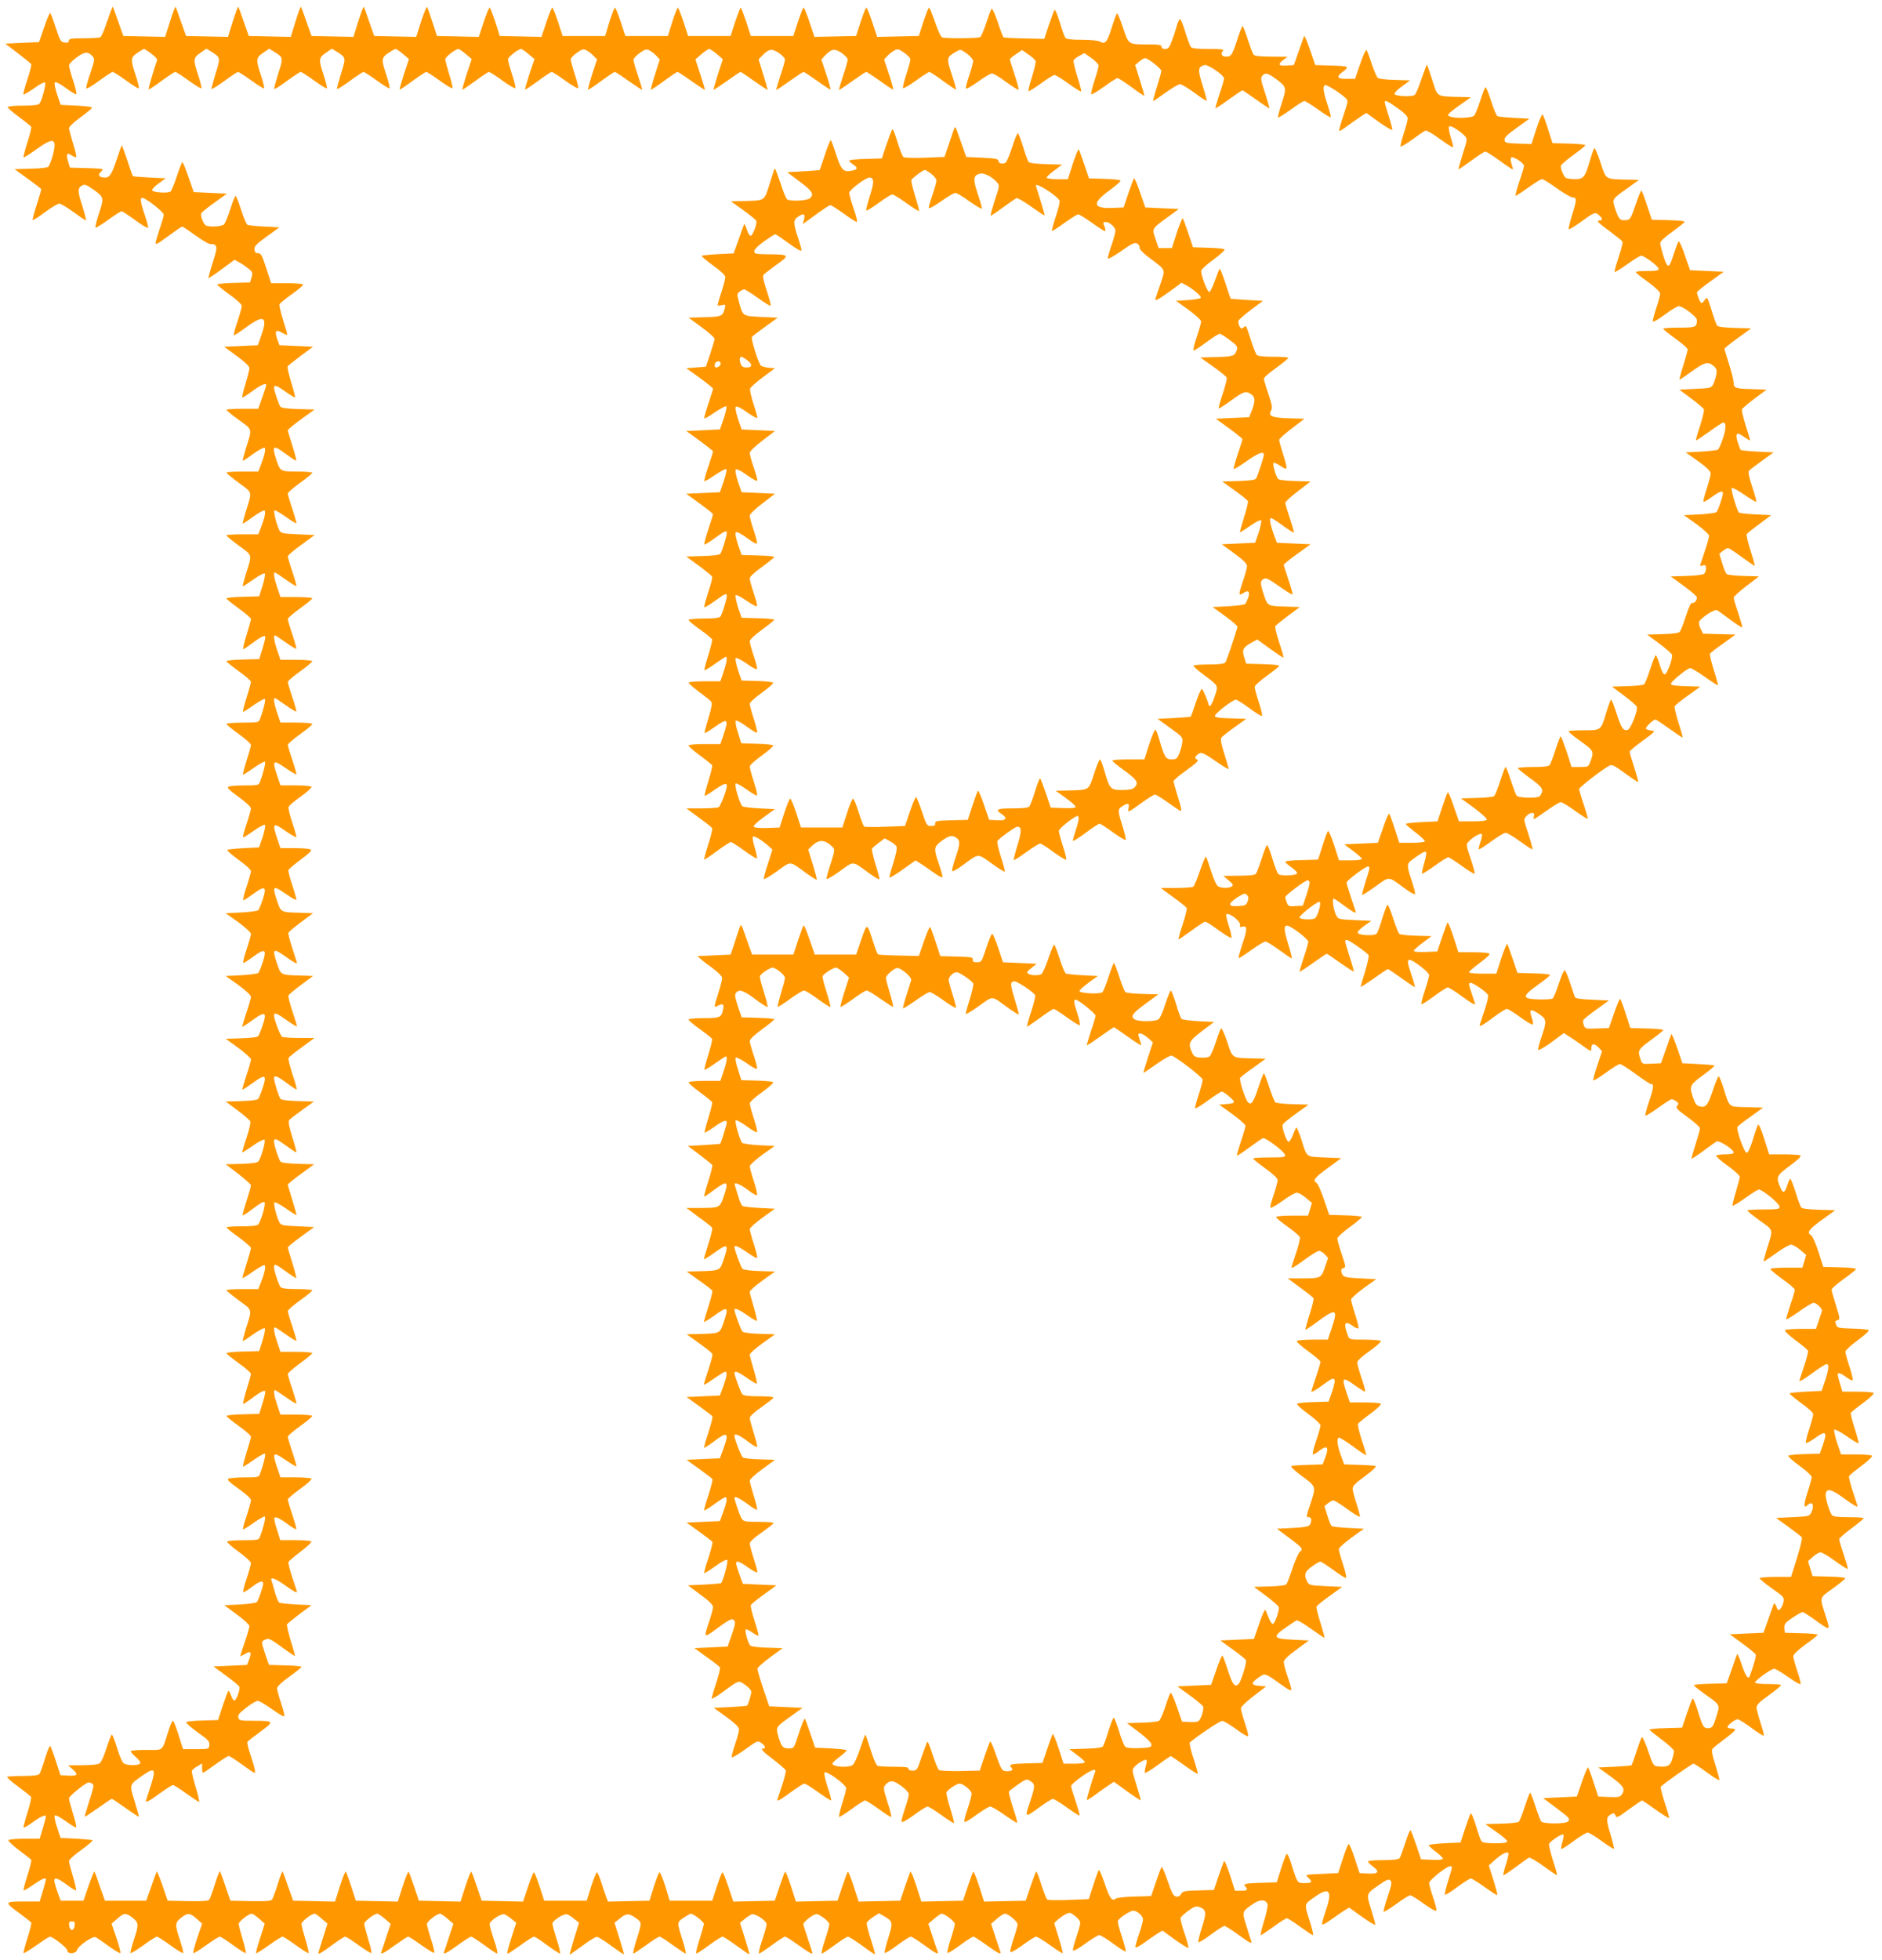 <?xml version="1.0" standalone="no"?>
<!DOCTYPE svg PUBLIC "-//W3C//DTD SVG 20010904//EN"
 "http://www.w3.org/TR/2001/REC-SVG-20010904/DTD/svg10.dtd">
<svg version="1.0" xmlns="http://www.w3.org/2000/svg"
 width="1230pt" height="1280pt" viewBox="0 0 1230 1280"
 preserveAspectRatio="xMidYMid meet">
<g transform="translate(0,1280) scale(0.1,-0.1)"
fill="#ff9800" stroke="none">
<path d="M701 12664 c-19 -61 -38 -104 -47 -108 -9 -3 -58 -6 -110 -6 -79 0
-94 -3 -94 -16 0 -11 -8 -14 -27 -12 -26 3 -30 11 -58 95 -16 50 -33 95 -36
98 -4 3 -22 -38 -40 -92 l-34 -98 -110 -5 -110 -5 82 -63 c45 -34 84 -66 87
-71 3 -4 -8 -50 -25 -100 -17 -51 -29 -95 -26 -98 3 -3 35 16 71 41 36 27 67
42 71 37 7 -12 -22 -120 -37 -138 -7 -9 -42 -13 -109 -13 -57 0 -99 -4 -99
-10 0 -5 33 -34 74 -64 41 -30 76 -59 80 -64 3 -4 -8 -50 -25 -102 -16 -51
-28 -95 -25 -98 3 -2 40 21 83 52 115 83 138 74 108 -39 -10 -36 -23 -69 -30
-75 -6 -5 -58 -11 -116 -12 l-104 -3 87 -63 c49 -35 88 -66 88 -69 0 -3 -14
-49 -30 -101 -17 -52 -29 -97 -26 -99 2 -3 39 20 80 51 42 31 84 56 94 56 9 0
51 -25 92 -55 41 -30 78 -55 81 -55 4 0 -7 43 -23 95 -32 98 -32 117 0 134 16
9 30 3 76 -30 66 -47 67 -52 30 -162 -14 -43 -23 -81 -20 -84 3 -3 40 20 83
51 43 31 82 56 88 56 5 0 46 -27 90 -59 44 -33 81 -54 83 -48 1 7 -9 45 -23
86 -30 89 -32 116 -8 107 35 -14 132 -92 133 -107 0 -9 -7 -36 -15 -59 -8 -23
-21 -64 -29 -91 -18 -58 -19 -59 89 20 38 28 72 51 76 51 3 0 44 -27 90 -60
50 -36 90 -58 100 -55 9 3 22 -1 28 -9 10 -12 6 -34 -19 -112 -17 -53 -29 -98
-27 -100 2 -2 41 24 87 58 l83 61 31 -17 c17 -9 44 -28 60 -41 27 -21 28 -27
20 -57 l-10 -33 -107 -3 c-59 -1 -107 -6 -107 -11 0 -4 36 -33 80 -65 48 -34
80 -64 80 -75 0 -9 -13 -56 -29 -104 -17 -48 -26 -87 -22 -87 5 0 43 25 85 56
111 81 137 65 94 -56 l-23 -65 -110 -5 -110 -5 82 -60 c53 -39 82 -67 83 -79
0 -11 -12 -58 -26 -104 -14 -46 -23 -86 -21 -88 2 -3 32 16 66 41 51 38 91 56
91 41 0 -5 -19 -65 -37 -113 l-15 -43 -104 0 c-57 0 -104 -3 -104 -7 0 -5 37
-34 81 -66 92 -67 88 -52 45 -189 -13 -43 -22 -78 -19 -78 3 0 34 20 69 46 35
25 68 43 73 39 10 -6 -1 -54 -26 -117 l-15 -38 -104 0 c-57 0 -104 -3 -104 -7
1 -5 37 -35 81 -67 91 -67 88 -52 45 -188 -13 -43 -22 -78 -19 -78 3 0 34 20
69 46 35 25 68 43 73 39 10 -6 -1 -54 -26 -117 l-15 -38 -104 0 c-57 0 -104
-3 -104 -7 1 -5 37 -35 81 -67 91 -67 88 -52 45 -188 -13 -43 -22 -78 -19 -78
3 0 35 21 70 46 36 25 68 42 73 38 5 -5 -2 -40 -14 -79 l-22 -70 -107 -3 c-59
-1 -107 -6 -107 -11 0 -4 36 -33 80 -65 44 -31 80 -63 80 -70 0 -6 -13 -53
-29 -104 -16 -51 -25 -92 -21 -92 4 0 27 15 51 33 56 43 87 59 92 50 3 -5 -5
-39 -17 -78 l-22 -70 -107 -3 c-59 -1 -107 -6 -107 -11 0 -4 36 -33 80 -65 44
-31 80 -63 80 -70 0 -6 -13 -53 -29 -104 -16 -51 -26 -92 -22 -92 3 0 35 20
70 45 35 24 67 42 72 40 7 -5 -9 -72 -32 -132 -8 -22 -13 -23 -114 -23 -58 0
-105 -4 -105 -8 0 -5 36 -35 80 -66 44 -32 80 -64 80 -72 0 -8 -13 -54 -29
-104 -16 -49 -26 -90 -22 -90 3 0 35 20 70 45 35 24 67 42 72 40 7 -5 -9 -72
-32 -132 -8 -22 -13 -23 -101 -23 -51 0 -99 -4 -106 -9 -10 -6 10 -25 67 -66
45 -32 81 -66 81 -75 0 -9 -13 -55 -29 -103 -17 -48 -26 -87 -22 -87 4 0 36
20 71 45 35 25 68 41 72 37 4 -4 -3 -39 -15 -78 l-24 -69 -101 -5 c-55 -3
-103 -8 -107 -11 -3 -4 30 -33 74 -65 45 -32 81 -65 81 -74 0 -9 -13 -55 -29
-103 -17 -48 -25 -87 -20 -87 5 0 34 19 64 41 76 57 90 49 63 -33 -11 -35 -25
-67 -30 -73 -5 -5 -55 -12 -111 -15 l-102 -5 83 -59 c45 -33 82 -67 82 -76 0
-9 -13 -55 -29 -103 -17 -48 -25 -87 -20 -87 5 0 34 19 64 41 76 57 90 49 63
-33 -11 -35 -25 -67 -30 -73 -5 -5 -55 -12 -111 -15 l-102 -5 83 -59 c45 -33
82 -67 82 -76 0 -9 -13 -56 -30 -105 -16 -49 -28 -90 -27 -92 2 -1 32 18 66
43 83 60 97 55 69 -28 -11 -35 -25 -68 -30 -75 -6 -8 -47 -13 -111 -15 l-102
-3 83 -60 c45 -33 82 -67 82 -75 0 -9 -13 -56 -30 -105 -16 -49 -28 -90 -26
-92 2 -2 31 17 66 42 82 61 96 56 68 -27 -11 -35 -25 -68 -30 -75 -6 -8 -47
-13 -111 -15 l-102 -3 78 -58 c43 -32 80 -64 83 -72 3 -8 -8 -56 -25 -107 -17
-50 -29 -93 -28 -95 2 -1 33 18 69 43 36 26 71 43 76 40 11 -6 -21 -119 -40
-143 -6 -8 -47 -13 -111 -15 l-102 -3 83 -63 c45 -35 82 -68 82 -75 0 -7 -13
-52 -29 -102 -16 -49 -28 -92 -25 -94 2 -2 27 14 56 36 69 51 76 55 87 49 10
-6 -23 -122 -41 -143 -7 -9 -40 -13 -109 -13 -55 0 -99 -3 -98 -7 0 -5 36 -34
80 -65 43 -32 79 -63 79 -70 0 -7 -13 -53 -29 -103 -16 -49 -28 -92 -26 -93 2
-2 33 17 69 43 36 25 70 44 75 41 10 -7 0 -54 -26 -118 l-15 -38 -104 0 c-57
0 -104 -3 -104 -7 1 -5 37 -35 81 -67 91 -67 88 -52 45 -188 -13 -43 -22 -78
-19 -78 3 0 35 21 70 46 36 25 68 42 73 38 5 -5 -2 -40 -14 -79 l-22 -70 -107
-3 c-59 -1 -107 -6 -107 -11 0 -4 36 -33 80 -65 44 -31 80 -63 80 -70 0 -6
-13 -53 -29 -104 -16 -51 -25 -92 -21 -92 4 0 27 15 51 33 56 43 87 59 92 50
3 -5 -5 -39 -17 -78 l-22 -70 -107 -3 c-59 -1 -107 -6 -107 -11 0 -4 36 -33
80 -65 44 -31 80 -63 80 -70 0 -6 -13 -53 -29 -104 -16 -51 -26 -92 -22 -92 3
0 35 20 70 45 35 24 67 42 72 40 7 -5 -9 -72 -32 -132 -8 -22 -13 -23 -101
-23 -51 0 -99 -4 -106 -9 -10 -6 9 -24 67 -65 49 -35 81 -64 81 -75 0 -9 -13
-56 -29 -104 -17 -48 -26 -87 -22 -87 4 0 36 20 71 45 34 24 67 42 71 39 7 -4
-9 -72 -32 -131 -8 -22 -13 -23 -108 -23 -55 0 -102 -4 -106 -9 -3 -5 31 -36
75 -67 44 -32 80 -65 80 -74 0 -9 -13 -55 -29 -103 -17 -48 -25 -87 -20 -87 6
0 31 16 56 35 48 37 73 44 73 22 0 -20 -31 -110 -42 -122 -5 -5 -55 -12 -111
-15 l-101 -5 81 -60 c46 -33 82 -67 83 -76 0 -8 -13 -55 -30 -104 -17 -49 -30
-90 -30 -92 0 -2 13 4 30 13 38 23 46 14 29 -33 l-15 -38 -109 -5 -110 -5 82
-60 c45 -33 84 -65 87 -72 7 -16 -18 -86 -31 -90 -6 -2 -16 12 -23 32 -7 20
-15 33 -18 30 -4 -4 -20 -48 -37 -98 l-30 -92 -100 -3 c-55 -1 -103 -6 -108
-11 -4 -4 29 -33 73 -65 71 -50 81 -61 78 -84 -3 -27 -3 -27 -88 -27 l-84 0
-29 92 c-16 51 -32 93 -37 93 -5 0 -18 -30 -30 -68 -43 -135 -29 -122 -140
-122 -53 0 -100 -3 -104 -7 -4 -4 10 -21 30 -38 22 -19 34 -36 30 -43 -10 -16
-88 -15 -108 1 -9 6 -29 51 -43 100 -15 48 -30 87 -34 87 -4 0 -19 -39 -35
-88 -15 -48 -35 -93 -44 -99 -10 -8 -51 -13 -111 -13 l-96 -1 28 -24 c41 -36
35 -46 -25 -43 l-53 3 -30 92 c-16 50 -33 95 -37 98 -4 4 -19 -33 -34 -81 -15
-49 -31 -95 -37 -101 -6 -9 -41 -13 -107 -13 -53 0 -100 -3 -103 -6 -4 -4 29
-33 72 -64 43 -32 81 -62 84 -67 3 -5 -7 -51 -24 -103 -16 -51 -28 -95 -25
-97 3 -3 30 13 62 36 53 38 84 51 84 35 0 -4 -9 -38 -20 -75 l-21 -69 -99 0
c-54 0 -102 -4 -105 -10 -3 -5 28 -34 69 -65 41 -30 77 -59 80 -63 3 -5 -8
-50 -25 -102 -16 -51 -28 -95 -25 -97 3 -3 31 13 63 36 55 38 83 50 83 35 0
-4 -9 -38 -20 -75 l-21 -69 -94 0 c-137 0 -139 -3 -46 -71 44 -32 82 -62 85
-67 3 -5 -8 -50 -25 -102 -16 -51 -28 -95 -25 -97 3 -3 41 20 84 51 44 31 84
56 88 56 20 0 114 -74 114 -90 0 -26 57 -23 64 4 7 26 100 90 119 83 8 -3 47
-29 86 -58 39 -28 74 -49 77 -46 4 3 -8 48 -25 99 l-32 93 37 32 c45 40 56 40
100 7 41 -32 42 -45 8 -147 -14 -43 -24 -81 -21 -84 3 -3 41 20 84 51 42 31
82 56 88 56 6 0 46 -25 88 -56 43 -31 81 -54 84 -51 3 3 -7 41 -21 84 -34 102
-33 115 8 147 44 33 55 33 100 -6 l37 -33 -32 -93 c-17 -51 -29 -96 -25 -99 3
-3 40 20 83 51 43 31 83 56 89 56 6 0 46 -25 88 -56 43 -31 79 -54 82 -51 3 3
-6 43 -20 89 -14 46 -26 92 -26 101 0 16 65 67 86 67 6 0 27 -15 47 -32 l37
-33 -30 -94 c-17 -51 -29 -96 -26 -99 3 -2 40 21 83 52 43 31 83 56 89 56 6 0
46 -25 88 -56 43 -31 79 -54 82 -51 3 3 -6 43 -20 89 -14 46 -26 92 -26 101 0
16 65 67 86 67 6 0 27 -15 47 -33 l37 -32 -30 -95 c-16 -52 -30 -96 -30 -97 0
-11 26 4 90 52 41 30 80 55 86 55 6 0 46 -25 88 -56 43 -31 80 -54 83 -50 3 3
-6 43 -21 90 -14 46 -26 91 -26 100 0 15 65 66 86 66 6 0 28 -15 49 -33 l38
-33 -28 -84 c-15 -47 -30 -91 -33 -99 -8 -22 17 -9 96 48 39 28 74 51 79 51 6
0 45 -25 88 -56 42 -30 80 -53 83 -49 3 3 -6 43 -21 88 -15 46 -27 91 -27 100
0 16 65 67 86 67 6 0 28 -15 49 -33 l38 -33 -28 -84 c-15 -47 -30 -91 -33 -99
-8 -22 17 -9 96 48 39 28 75 51 81 51 6 0 45 -25 86 -55 40 -30 78 -55 84 -55
5 0 -3 39 -20 87 -16 48 -29 94 -29 104 0 23 74 72 97 65 10 -4 31 -17 47 -31
l30 -24 -19 -58 c-39 -122 -44 -143 -36 -143 5 0 42 25 84 55 41 30 80 55 87
55 6 0 45 -25 85 -55 41 -30 79 -55 84 -55 5 0 -4 41 -20 90 -16 50 -29 96
-29 104 0 21 75 69 97 62 10 -4 31 -17 47 -31 l30 -24 -32 -103 c-17 -56 -30
-103 -29 -105 1 -1 38 25 82 57 44 33 87 59 95 59 8 0 51 -26 95 -59 44 -32
81 -57 83 -56 1 2 -12 49 -30 105 l-32 102 30 24 c46 38 61 40 106 9 45 -32
45 -27 4 -156 -13 -43 -21 -78 -16 -78 4 0 41 25 83 55 41 30 80 55 87 55 7 0
46 -25 87 -55 42 -30 79 -55 83 -55 5 0 -3 35 -16 77 -41 130 -41 126 3 156
22 15 43 27 48 27 17 0 85 -53 85 -66 0 -8 -13 -54 -29 -104 -16 -49 -25 -90
-20 -90 5 0 43 25 84 55 40 30 80 55 87 55 7 -1 49 -27 93 -60 44 -32 81 -57
83 -56 1 2 -12 49 -30 105 l-32 102 30 24 c16 14 37 27 47 31 23 7 97 -42 97
-65 0 -10 -13 -56 -29 -104 -17 -48 -25 -87 -20 -87 5 0 43 25 84 55 40 30 79
55 86 55 6 0 42 -23 81 -51 65 -47 98 -66 98 -57 0 2 -13 44 -30 93 -16 49
-30 92 -30 96 0 11 35 43 65 59 22 12 29 10 65 -15 22 -15 40 -35 40 -44 0
-10 -13 -56 -29 -104 -17 -48 -25 -87 -20 -87 5 0 43 25 84 55 40 30 80 55 87
55 7 -1 49 -27 93 -59 44 -33 82 -58 84 -56 1 2 -11 46 -28 98 -17 52 -29 100
-26 108 3 8 22 25 42 38 l37 24 35 -20 c57 -33 58 -42 26 -142 -16 -50 -26
-93 -23 -97 4 -3 41 19 82 50 42 31 81 56 88 56 7 0 47 -25 88 -55 75 -55 96
-65 88 -42 -3 6 -18 50 -33 97 l-28 84 38 33 c21 18 43 33 49 33 21 0 86 -51
86 -67 0 -9 -12 -54 -27 -100 -15 -45 -24 -85 -21 -89 4 -3 41 19 82 50 42 31
81 56 87 56 6 0 42 -23 81 -51 79 -57 104 -70 96 -48 -3 8 -18 52 -33 99 l-28
84 38 33 c21 18 45 33 52 33 23 0 83 -51 83 -69 0 -10 -11 -51 -25 -92 -14
-41 -24 -80 -23 -87 2 -9 30 6 80 42 42 31 82 56 90 56 7 0 49 -25 91 -56 43
-31 80 -54 82 -52 2 2 -9 46 -25 98 -16 52 -30 96 -30 97 0 7 49 47 73 59 27
14 31 14 63 -11 19 -14 34 -34 34 -44 0 -10 -11 -51 -25 -92 -14 -41 -24 -80
-23 -87 2 -9 30 6 80 42 42 31 83 56 92 56 9 0 50 -25 92 -56 41 -31 78 -53
81 -51 3 3 -9 47 -25 97 -17 50 -29 96 -26 103 7 19 80 67 101 67 25 -1 63
-35 63 -57 0 -11 -11 -53 -25 -93 -14 -40 -25 -80 -25 -87 0 -9 23 2 60 29 33
24 73 51 89 61 l28 17 84 -61 c46 -33 85 -56 86 -52 2 5 -10 48 -26 96 -17 48
-28 94 -25 101 3 7 26 28 51 46 37 27 50 31 71 24 46 -17 49 -35 17 -133 -16
-50 -26 -93 -23 -97 4 -3 41 19 82 50 42 31 81 56 88 56 7 0 47 -25 88 -55 76
-56 96 -66 87 -42 -3 7 -17 51 -31 97 -30 94 -30 94 45 145 42 30 83 29 93 -3
3 -9 -7 -59 -23 -110 -16 -50 -25 -92 -21 -92 4 0 41 25 83 55 41 30 80 55 87
55 7 0 46 -25 87 -55 42 -30 79 -55 83 -55 5 0 -3 35 -16 78 -42 132 -43 121
26 170 98 70 120 45 75 -87 -14 -41 -25 -81 -25 -88 0 -9 23 2 60 29 33 24 73
51 89 61 l28 17 84 -60 c46 -33 85 -56 87 -52 1 4 -11 49 -27 100 -33 105 -34
101 53 161 49 34 62 39 73 28 11 -10 8 -29 -18 -105 -17 -51 -29 -96 -26 -99
3 -3 40 20 83 51 42 31 83 56 90 56 8 0 49 -25 91 -56 50 -36 79 -51 81 -42 1
7 -9 46 -23 87 -14 41 -25 82 -25 92 0 18 114 109 137 109 17 0 17 1 -13 -96
-15 -47 -24 -87 -21 -90 3 -3 40 19 81 50 42 31 82 56 88 56 7 0 48 -25 91
-56 43 -31 80 -55 82 -52 3 2 -9 47 -25 99 l-30 94 42 38 c44 38 75 54 86 43
3 -4 -4 -37 -16 -73 -12 -37 -19 -69 -17 -71 2 -3 38 21 80 52 41 31 81 59 88
62 7 2 50 -23 96 -56 46 -34 85 -60 87 -58 2 2 -10 46 -27 97 -16 52 -28 100
-25 107 7 18 85 69 93 61 3 -4 1 -25 -6 -48 -7 -22 -10 -43 -7 -46 2 -3 39 20
80 51 42 31 83 56 92 56 9 0 50 -25 91 -55 42 -31 78 -53 81 -51 2 3 -8 45
-23 95 -29 95 -29 113 5 131 17 9 22 8 28 -9 6 -17 14 -14 87 40 44 32 83 58
86 59 3 0 43 -27 89 -60 46 -32 86 -58 88 -55 2 2 -10 47 -28 99 -17 53 -29
100 -26 105 9 14 203 151 214 151 5 0 44 -25 86 -56 43 -31 79 -54 82 -51 3 2
-9 46 -25 98 -22 68 -27 96 -19 106 5 7 41 36 79 64 38 28 69 55 69 60 0 5
-11 9 -25 9 -14 0 -25 4 -25 9 0 13 50 51 66 51 8 0 48 -25 90 -56 41 -31 78
-53 81 -51 3 3 -7 41 -21 84 -14 43 -26 88 -26 100 0 17 21 38 80 80 44 32 80
61 80 66 0 4 -38 7 -85 7 -48 0 -85 4 -85 10 0 14 106 90 125 90 9 0 51 -25
93 -55 48 -34 78 -51 80 -43 1 7 -9 46 -23 87 -14 41 -25 83 -25 93 0 11 30
40 79 76 44 31 80 60 80 64 1 4 -47 9 -106 10 l-108 3 -3 30 c-2 26 4 35 52
68 30 20 60 37 66 37 7 0 43 -23 82 -51 101 -73 101 -73 72 18 -43 137 -47
122 45 188 45 32 81 62 81 66 0 5 -48 10 -107 11 l-107 3 -15 49 -15 48 32 29
c18 16 40 29 50 29 10 0 53 -25 95 -56 43 -31 80 -54 83 -52 2 3 -10 44 -26
93 -17 49 -30 94 -30 101 0 7 36 38 80 71 43 32 79 61 80 66 0 4 -44 7 -99 7
-67 0 -102 4 -108 13 -17 20 -45 115 -41 139 5 38 36 32 110 -22 67 -49 98
-67 98 -58 0 2 -14 44 -30 93 -17 50 -28 95 -26 102 3 7 39 37 81 68 41 31 73
60 70 66 -4 5 -51 9 -105 9 l-98 0 -26 77 c-14 42 -22 81 -18 85 4 4 41 -15
81 -43 40 -28 74 -49 77 -46 3 2 -9 46 -25 97 -17 52 -28 98 -25 102 4 5 39
34 80 64 41 30 72 59 69 65 -4 5 -51 9 -105 9 l-99 0 -16 52 c-8 28 -15 55
-15 60 0 15 23 8 57 -18 19 -14 37 -23 41 -20 3 4 -6 44 -21 89 -15 46 -27 90
-27 98 0 8 36 42 80 74 44 32 77 62 72 67 -4 4 -52 9 -106 10 -93 3 -99 4
-107 26 -7 19 -5 25 10 29 17 4 17 9 -10 96 -16 50 -29 97 -29 103 0 7 36 39
80 70 44 32 80 61 80 65 0 5 -48 10 -107 11 l-107 3 -32 99 c-17 54 -39 103
-48 108 -30 17 -16 37 71 100 l87 63 -106 3 c-68 2 -110 7 -116 15 -6 7 -22
51 -37 99 -15 49 -31 88 -35 88 -4 0 -12 -18 -19 -40 -16 -54 -29 -58 -46 -16
-29 69 -27 75 63 142 60 45 78 63 66 68 -8 3 -58 6 -109 6 l-93 0 -32 101
c-17 56 -35 98 -40 93 -4 -5 -20 -48 -34 -97 -17 -55 -32 -87 -41 -87 -15 0
-70 153 -60 170 3 5 42 36 87 67 l80 58 -106 3 c-122 3 -111 -5 -151 121 -14
45 -29 81 -33 81 -4 0 -21 -41 -38 -92 -32 -97 -46 -115 -86 -105 -20 5 -30
18 -42 54 -27 79 -24 86 64 150 43 31 77 60 74 63 -3 3 -51 7 -107 10 l-102 5
-34 100 c-19 54 -36 95 -38 90 -3 -6 -19 -50 -36 -100 l-32 -90 -61 -3 c-61
-3 -62 -3 -73 29 -20 57 -15 66 69 126 44 32 80 61 80 65 0 4 -48 9 -107 10
l-108 3 -30 92 c-16 50 -33 94 -36 98 -4 3 -22 -38 -40 -92 l-34 -98 -78 -3
c-73 -3 -78 -1 -86 20 -5 13 -6 28 -4 34 2 6 41 38 86 70 l82 59 -109 5 c-85
4 -111 8 -115 20 -3 8 -17 50 -31 93 -14 43 -29 79 -35 79 -5 0 -23 -40 -38
-88 -16 -49 -34 -92 -40 -96 -7 -5 -48 -7 -92 -6 -110 4 -110 19 -6 94 45 32
81 61 81 65 0 5 -48 10 -107 11 l-106 3 -31 92 c-17 50 -33 94 -36 97 -4 3
-21 -40 -39 -94 l-32 -100 -90 0 c-49 0 -89 4 -89 9 0 5 32 32 70 61 39 28 68
55 65 60 -4 6 -51 10 -105 10 l-99 0 -32 100 c-18 54 -35 97 -39 94 -3 -3 -19
-47 -36 -97 l-31 -92 -76 -3 c-47 -2 -77 1 -77 7 0 6 26 30 58 53 l57 43 -99
3 c-55 1 -105 7 -111 12 -6 5 -24 50 -40 100 -16 49 -32 90 -37 90 -4 0 -19
-39 -34 -87 -14 -49 -31 -94 -37 -101 -13 -17 -119 -12 -124 5 -3 7 17 27 42
45 l47 33 -108 5 c-108 5 -109 5 -123 34 -17 35 -27 106 -15 106 5 0 36 -21
68 -45 52 -39 76 -53 76 -42 0 2 -13 43 -30 92 -16 49 -30 94 -30 100 0 13
122 105 139 105 16 0 14 -9 -15 -100 -14 -45 -24 -84 -22 -86 2 -2 41 23 87
56 94 67 81 68 186 -9 43 -32 71 -47 73 -39 1 7 -9 46 -23 87 -30 88 -31 109
-7 127 58 45 92 65 100 60 6 -4 2 -32 -10 -72 -11 -36 -17 -68 -15 -71 3 -2
40 21 82 51 43 31 83 56 89 56 7 0 47 -25 89 -56 43 -31 81 -54 84 -51 3 3 -9
47 -26 98 -31 92 -31 93 -12 113 28 30 79 58 85 47 3 -5 -1 -28 -9 -51 -8 -24
-13 -45 -11 -48 3 -2 39 21 82 52 42 31 84 56 94 56 10 0 52 -25 94 -56 43
-31 79 -54 81 -52 3 2 -10 48 -27 101 -31 94 -32 96 -13 116 25 28 59 28 50 1
-3 -11 -3 -20 0 -20 4 0 41 25 83 55 42 30 83 55 92 55 9 0 51 -25 93 -56 43
-31 80 -54 83 -52 2 3 -10 44 -26 93 -17 49 -30 94 -30 101 0 11 151 128 198
153 16 9 32 1 102 -50 45 -33 84 -59 86 -57 2 2 -10 45 -26 96 -17 51 -30 96
-30 102 0 5 39 38 86 72 81 59 84 63 58 66 -16 2 -33 7 -37 11 -8 8 47 61 62
61 4 0 45 -27 91 -60 46 -33 85 -59 86 -57 2 1 -10 45 -27 97 -16 52 -27 100
-25 106 3 7 41 38 86 70 l82 59 -96 3 c-72 2 -96 6 -96 16 0 13 94 91 123 102
7 2 51 -23 97 -56 46 -33 85 -58 87 -56 2 2 -10 47 -27 100 -17 53 -28 101
-25 106 3 5 42 36 87 67 l80 58 -106 3 -106 3 -15 30 c-9 16 -14 38 -11 47 9
25 102 86 118 76 7 -4 46 -32 86 -62 41 -30 75 -52 78 -50 2 3 -10 44 -26 93
-17 49 -30 94 -30 101 0 7 37 41 83 76 l82 63 -99 3 c-55 1 -105 7 -111 12 -7
5 -20 37 -30 71 l-19 62 23 18 c13 11 28 19 35 19 6 -1 47 -27 91 -60 44 -32
81 -57 83 -56 1 2 -11 47 -28 100 -17 53 -28 101 -25 107 4 6 41 36 84 67 l76
57 -102 5 c-56 3 -105 8 -108 12 -15 14 -55 152 -47 160 4 4 41 -15 81 -43 40
-28 75 -49 78 -46 3 3 -9 47 -26 98 -21 63 -28 96 -21 104 6 7 44 36 86 66
l75 54 -105 5 c-57 3 -107 8 -110 11 -3 3 -12 27 -20 52 -18 59 -6 68 42 33
20 -14 37 -24 39 -23 1 2 -11 45 -28 96 -16 52 -28 100 -25 107 3 7 40 39 83
71 l78 58 -85 3 c-119 3 -130 7 -130 40 0 15 -13 71 -30 122 -16 52 -30 98
-30 102 0 4 39 35 87 70 l87 63 -106 3 c-68 2 -110 7 -116 15 -6 7 -22 52 -37
102 -27 86 -28 89 -43 67 -8 -12 -18 -22 -22 -22 -8 0 -30 53 -30 71 0 4 39
36 88 71 l87 63 -110 5 -110 5 -34 98 c-18 54 -37 95 -41 90 -4 -4 -18 -39
-30 -78 -26 -80 -33 -91 -47 -73 -12 15 -43 118 -43 142 0 9 36 42 80 73 44
32 80 61 80 65 0 4 -48 9 -107 10 l-108 3 -31 93 c-17 51 -34 95 -37 98 -2 3
-20 -39 -38 -93 -32 -94 -35 -98 -65 -101 -37 -4 -46 7 -69 76 -20 63 -22 60
81 133 l75 54 -88 2 c-135 4 -127 -1 -164 113 -18 55 -36 96 -40 92 -4 -4 -17
-41 -29 -82 -32 -109 -41 -120 -98 -120 -26 0 -52 4 -59 8 -13 8 -33 55 -33
77 0 8 36 40 80 71 44 32 80 61 80 65 0 5 -48 10 -107 11 l-107 3 -29 90 c-15
50 -32 93 -36 97 -4 4 -22 -37 -40 -92 l-33 -101 -86 3 c-79 3 -87 5 -90 23
-2 16 17 35 80 80 l83 60 -100 5 c-55 3 -105 8 -110 12 -6 4 -24 47 -40 97
-16 50 -32 91 -37 91 -4 0 -19 -39 -34 -86 -15 -47 -33 -92 -41 -100 -15 -15
-122 -19 -157 -5 -17 7 -17 8 -2 24 9 9 44 35 78 59 l61 43 -89 2 c-137 4
-129 -1 -164 110 -17 54 -33 99 -35 101 -1 2 -17 -39 -35 -92 -17 -52 -37
-100 -45 -106 -17 -14 -127 -9 -132 6 -2 7 20 29 49 50 l53 39 -100 3 c-54 1
-104 7 -111 13 -7 6 -25 47 -40 92 -14 45 -30 86 -34 90 -4 5 -23 -36 -41 -90
l-34 -98 -55 0 c-65 0 -70 13 -21 49 42 32 35 35 -89 38 l-95 3 -34 100 c-19
54 -36 95 -38 90 -3 -6 -19 -50 -36 -100 l-32 -90 -47 -3 c-54 -4 -60 7 -21
37 l28 20 -106 1 c-73 0 -110 4 -117 13 -5 6 -22 51 -38 100 -15 48 -31 87
-34 87 -3 0 -19 -39 -34 -87 -33 -102 -40 -113 -72 -113 -29 0 -40 16 -24 35
11 13 -2 15 -93 15 -71 0 -108 4 -115 13 -5 6 -22 51 -37 100 -14 48 -30 85
-35 82 -5 -3 -15 -25 -21 -48 -6 -23 -20 -65 -31 -94 -16 -44 -24 -53 -44 -53
-15 0 -24 6 -24 15 0 12 -16 15 -87 15 -132 0 -127 -3 -165 111 -18 54 -35 95
-39 91 -4 -4 -20 -47 -35 -95 -28 -91 -43 -109 -75 -89 -11 7 -60 12 -118 12
-67 0 -102 4 -109 13 -5 6 -22 52 -36 101 -15 48 -30 85 -34 81 -4 -3 -21 -48
-38 -98 l-30 -91 -130 3 c-71 1 -132 5 -136 7 -3 2 -21 47 -38 100 -18 53 -36
92 -40 87 -4 -4 -20 -46 -35 -93 -16 -47 -33 -88 -39 -92 -13 -9 -228 -11
-250 -2 -8 3 -29 48 -46 100 -18 52 -35 94 -39 94 -4 0 -20 -42 -37 -92 l-30
-93 -136 -3 -136 -3 -32 96 c-17 52 -35 95 -39 95 -4 0 -20 -42 -37 -92 l-30
-93 -136 -3 -136 -3 -32 96 c-17 52 -35 95 -39 95 -4 0 -20 -42 -37 -92 l-30
-93 -139 0 -139 0 -30 93 c-17 50 -33 92 -36 92 -3 0 -19 -42 -36 -92 l-30
-93 -139 0 -139 0 -30 93 c-17 50 -33 92 -37 92 -3 0 -20 -42 -36 -92 l-29
-93 -139 0 -139 0 -30 93 c-17 50 -34 92 -38 92 -4 0 -20 -42 -36 -92 l-28
-93 -139 0 -139 0 -30 93 c-17 50 -33 92 -37 92 -4 0 -22 -43 -39 -95 l-32
-96 -136 3 -137 3 -29 93 c-17 50 -33 92 -37 92 -4 0 -22 -43 -39 -95 l-32
-96 -136 3 -137 3 -30 92 c-16 50 -32 94 -35 97 -4 3 -21 -40 -39 -95 l-32
-100 -137 3 -137 3 -32 90 c-17 50 -33 95 -36 100 -2 6 -18 -36 -36 -93 l-32
-103 -137 3 -137 3 -32 90 c-17 50 -34 95 -36 100 -2 6 -19 -36 -36 -93 l-32
-103 -137 3 -137 3 -32 90 c-17 50 -33 95 -36 100 -2 6 -18 -36 -36 -93 l-32
-103 -137 3 -137 3 -32 90 c-17 50 -34 95 -36 100 -2 6 -19 -36 -36 -93 l-33
-103 -136 3 -137 3 -32 90 c-17 50 -34 95 -36 100 -2 6 -18 -36 -36 -91z m288
-215 c27 -19 41 -36 37 -45 -17 -44 -58 -185 -55 -188 2 -2 40 22 84 55 44 32
85 59 90 59 6 0 45 -25 88 -56 43 -31 80 -54 83 -51 3 3 -6 41 -20 84 -35 104
-34 115 14 148 l39 27 34 -21 c58 -36 59 -38 26 -141 -16 -52 -28 -98 -27
-101 2 -4 39 19 83 51 44 33 85 59 90 60 6 0 45 -25 88 -56 43 -31 80 -54 83
-51 3 3 -6 41 -20 84 -35 104 -34 115 14 148 l39 27 34 -21 c59 -36 59 -38 26
-140 -16 -52 -29 -97 -27 -101 2 -5 39 18 83 51 44 32 85 59 90 59 6 0 45 -25
88 -56 43 -31 80 -54 83 -51 3 3 -6 41 -20 84 -35 104 -34 115 14 148 l39 27
34 -21 c58 -36 59 -38 26 -141 -16 -52 -28 -98 -27 -101 2 -4 39 19 83 51 44
33 85 59 90 60 6 0 45 -25 88 -56 43 -31 80 -54 83 -51 3 3 -6 41 -20 84 -35
104 -34 115 12 147 21 14 42 26 48 26 5 0 27 -15 48 -33 l39 -33 -33 -98 c-17
-53 -30 -99 -28 -101 2 -2 39 23 83 55 44 33 85 59 90 60 6 0 46 -25 88 -56
43 -31 81 -54 84 -50 3 3 -6 43 -21 90 -14 46 -26 91 -26 99 0 14 67 67 86 67
5 0 27 -15 48 -33 l39 -33 -33 -98 c-17 -53 -30 -99 -28 -101 2 -2 39 23 83
55 44 33 85 59 90 60 6 0 46 -25 88 -56 43 -31 81 -53 85 -50 3 4 -6 44 -21
89 -15 46 -27 90 -27 99 0 15 67 68 86 68 5 0 27 -15 48 -33 l39 -33 -33 -98
c-17 -53 -30 -99 -28 -101 2 -2 39 23 83 55 44 33 85 59 90 60 6 0 46 -25 88
-56 43 -31 81 -53 85 -50 3 4 -6 44 -21 89 -15 46 -27 90 -27 99 0 8 18 28 40
43 36 25 43 27 65 15 13 -7 34 -23 45 -36 l22 -22 -32 -97 c-17 -54 -29 -99
-27 -101 2 -2 40 23 85 56 45 33 85 60 90 60 5 0 46 -27 92 -60 46 -32 85 -58
87 -56 2 1 -11 42 -27 91 -17 49 -30 96 -30 104 0 9 19 29 41 45 36 25 43 27
65 16 13 -7 33 -23 44 -35 l22 -23 -31 -98 c-17 -54 -29 -99 -27 -101 1 -1 39
24 84 57 45 33 85 60 90 60 5 0 46 -27 92 -60 46 -32 85 -58 87 -57 1 2 -12
47 -30 101 l-32 98 39 34 c22 19 45 34 51 34 6 0 29 -15 50 -33 l39 -34 -32
-98 c-17 -55 -30 -100 -29 -102 2 -1 41 25 87 57 46 33 86 60 90 60 4 0 44
-27 90 -60 46 -32 85 -58 86 -57 2 1 -11 47 -28 101 l-30 98 21 22 c44 47 64
51 110 21 22 -15 41 -35 41 -44 0 -10 -13 -57 -30 -106 -16 -49 -28 -90 -27
-92 2 -2 41 24 87 57 46 33 87 60 91 60 5 0 46 -27 91 -59 46 -33 84 -58 86
-56 2 2 -10 47 -28 100 l-32 96 21 23 c44 47 64 51 110 21 22 -15 41 -35 41
-44 0 -10 -13 -57 -30 -106 -16 -49 -28 -90 -27 -92 2 -2 41 24 87 57 46 33
87 60 91 60 5 0 46 -27 91 -59 46 -33 84 -58 86 -56 2 2 -10 47 -28 100 l-32
96 21 23 c12 13 33 29 46 36 22 12 29 10 65 -15 22 -15 40 -35 40 -43 0 -9
-12 -53 -27 -99 -15 -45 -24 -85 -21 -89 4 -3 42 19 85 50 42 31 82 56 88 56
5 -1 46 -27 90 -60 44 -32 81 -57 83 -55 2 2 -10 47 -28 100 -35 107 -35 110
28 147 29 17 30 17 71 -12 22 -17 41 -38 41 -48 0 -10 -11 -52 -25 -93 -14
-41 -24 -79 -23 -86 2 -7 35 11 78 42 41 30 83 55 93 55 10 0 52 -25 93 -56
42 -30 78 -53 81 -50 3 2 -9 47 -26 98 -17 51 -31 96 -31 100 0 4 18 20 40 34
l40 27 41 -29 c23 -15 44 -35 47 -42 3 -8 -8 -54 -23 -103 -16 -49 -26 -91
-23 -94 3 -3 39 19 81 50 41 30 81 55 89 55 7 0 49 -25 91 -56 43 -31 80 -54
83 -51 3 2 -9 46 -25 97 -16 51 -27 98 -25 105 3 7 20 21 38 30 l33 18 47 -33
c25 -18 46 -40 46 -49 0 -8 -12 -52 -27 -98 -15 -45 -24 -85 -21 -89 4 -3 41
19 84 50 42 31 82 56 88 56 6 -1 47 -27 91 -59 44 -33 81 -58 83 -56 2 2 -11
47 -28 101 l-31 99 26 22 c14 13 32 23 39 23 19 0 106 -69 106 -83 0 -7 -13
-54 -29 -105 -16 -51 -27 -92 -24 -92 3 0 39 25 81 55 42 30 84 55 94 55 10 0
52 -25 94 -56 41 -31 77 -54 80 -52 2 3 -10 48 -27 102 -32 103 -30 118 12
131 22 7 129 -66 129 -88 0 -7 -13 -53 -30 -102 -16 -49 -28 -90 -27 -92 2 -2
42 24 88 57 46 33 86 60 89 60 3 0 43 -27 89 -60 46 -33 86 -59 87 -57 2 2
-11 46 -28 99 -27 81 -30 99 -19 112 20 24 37 20 96 -24 64 -48 65 -54 29
-163 -14 -43 -24 -81 -21 -84 3 -3 40 20 83 51 42 31 82 56 89 56 7 0 47 -25
90 -56 42 -30 79 -53 82 -50 3 2 -7 40 -21 83 -27 82 -32 118 -17 127 9 6 100
-51 135 -84 18 -17 18 -20 -14 -115 -18 -53 -30 -98 -28 -101 3 -2 29 14 59
37 30 22 69 49 87 61 l32 20 85 -61 c47 -33 85 -55 85 -48 0 6 -11 48 -25 92
-14 44 -25 83 -25 88 0 16 22 5 85 -40 44 -31 65 -53 65 -67 0 -12 -12 -56
-26 -99 -14 -43 -23 -81 -20 -84 3 -3 38 18 77 46 39 29 78 55 85 58 7 3 51
-22 96 -56 46 -33 84 -57 85 -53 2 4 -6 34 -16 67 -11 34 -15 64 -10 69 9 10
73 -30 104 -64 15 -17 15 -24 -15 -115 -17 -54 -29 -99 -28 -101 2 -1 39 24
83 56 44 33 86 59 92 60 7 0 50 -27 95 -60 45 -33 83 -58 85 -57 2 2 -2 18 -8
36 -7 20 -8 36 -2 42 11 11 83 -36 83 -54 0 -8 -13 -53 -30 -102 -16 -49 -28
-91 -25 -93 2 -3 39 21 82 52 43 31 84 56 91 56 8 0 51 -27 97 -60 46 -33 93
-60 104 -60 27 0 27 -14 -5 -116 -15 -47 -24 -87 -21 -91 3 -3 38 18 77 46 89
65 96 68 120 46 24 -22 26 -35 4 -35 -24 0 -9 -16 71 -74 40 -30 76 -59 79
-64 3 -5 -8 -51 -25 -101 -17 -51 -29 -94 -26 -97 3 -3 40 20 82 50 43 31 84
56 91 56 21 0 114 -70 114 -86 0 -11 -17 -14 -75 -14 -41 0 -75 -3 -74 -7 0
-5 36 -34 80 -65 49 -36 79 -65 79 -76 0 -10 -11 -52 -25 -93 -14 -41 -24 -80
-23 -87 2 -8 31 8 77 42 41 31 83 56 93 56 27 0 118 -69 118 -90 0 -47 -7 -50
-116 -50 -57 0 -104 -3 -104 -7 1 -5 37 -34 80 -65 44 -32 80 -63 80 -70 0 -7
-13 -55 -29 -105 -16 -51 -27 -93 -24 -93 3 0 39 25 81 55 83 60 104 65 141
35 19 -17 23 -27 18 -55 -3 -19 -12 -47 -19 -62 -13 -27 -15 -28 -118 -33
l-105 -5 78 -58 c43 -32 80 -64 83 -71 3 -7 -9 -55 -25 -107 -17 -51 -29 -94
-27 -96 1 -2 40 24 86 57 46 33 87 60 92 60 20 0 20 -37 -1 -101 -12 -38 -27
-72 -34 -76 -7 -4 -56 -10 -111 -13 l-99 -5 82 -58 c58 -42 81 -65 81 -80 0
-12 -12 -57 -26 -100 -14 -43 -24 -81 -21 -84 4 -3 28 11 55 31 53 38 72 44
72 23 0 -20 -31 -110 -42 -122 -5 -5 -55 -12 -111 -15 l-102 -5 83 -59 c45
-33 82 -67 82 -76 0 -9 -13 -56 -30 -105 -16 -49 -30 -90 -30 -91 0 -1 9 0 20
3 16 4 20 0 20 -20 0 -13 -6 -29 -13 -35 -7 -6 -59 -13 -116 -14 l-102 -3 85
-62 c47 -34 86 -68 86 -75 0 -21 -16 -39 -30 -36 -9 2 -23 -28 -42 -87 -16
-49 -34 -95 -40 -102 -6 -8 -46 -13 -111 -15 l-102 -3 78 -58 c43 -32 81 -65
84 -73 8 -21 -32 -129 -48 -129 -8 0 -21 25 -32 63 -10 34 -22 62 -26 62 -4 0
-20 -41 -36 -90 -16 -50 -34 -95 -40 -100 -6 -5 -56 -11 -111 -12 l-99 -3 78
-58 c43 -32 81 -65 84 -73 9 -24 -40 -148 -60 -152 -29 -6 -41 12 -72 108 -16
49 -32 90 -35 90 -4 0 -17 -35 -30 -77 -38 -126 -34 -123 -150 -123 -55 0
-100 -3 -99 -7 0 -5 36 -34 81 -66 87 -63 87 -65 59 -139 -10 -26 -15 -28 -65
-28 l-55 0 -32 100 c-19 55 -36 100 -39 100 -3 0 -19 -39 -34 -87 -16 -49 -33
-94 -38 -100 -7 -9 -42 -13 -109 -13 -55 0 -99 -3 -99 -8 0 -4 36 -33 80 -65
80 -58 89 -72 70 -108 -9 -16 -22 -19 -79 -19 -43 0 -72 5 -79 13 -5 6 -22 51
-38 100 -15 48 -31 87 -34 87 -4 0 -19 -41 -35 -90 -16 -50 -34 -95 -40 -100
-6 -5 -57 -11 -114 -12 l-103 -3 87 -63 c47 -35 84 -69 82 -75 -2 -8 -33 -12
-93 -12 l-89 0 -34 98 c-18 54 -36 95 -39 92 -4 -3 -20 -47 -37 -98 l-30 -92
-105 -5 c-58 -3 -104 -8 -103 -13 2 -4 31 -29 65 -55 34 -26 61 -51 60 -57 -1
-6 -37 -10 -84 -10 l-83 0 -30 92 c-16 50 -33 95 -36 98 -4 3 -22 -38 -40 -92
l-34 -98 -110 -5 -110 -5 58 -43 c31 -23 57 -47 57 -52 0 -6 -33 -10 -74 -10
l-75 0 -32 100 c-18 55 -36 96 -40 92 -4 -4 -21 -47 -36 -97 l-29 -90 -107 -3
c-59 -1 -107 -6 -107 -11 0 -5 18 -21 40 -36 22 -16 39 -33 37 -39 -5 -16
-111 -20 -124 -4 -6 7 -23 52 -38 101 -14 48 -30 87 -34 87 -4 0 -20 -39 -35
-87 -16 -49 -33 -94 -38 -100 -7 -9 -43 -13 -112 -13 l-101 -1 35 -30 c29 -24
32 -31 20 -39 -21 -14 -73 -12 -92 3 -9 6 -28 50 -43 97 -15 47 -30 89 -33 94
-3 6 -20 -35 -39 -89 -18 -54 -38 -102 -45 -107 -7 -4 -58 -8 -113 -8 l-99 0
81 -60 c45 -32 84 -64 88 -70 4 -6 -8 -53 -25 -106 -18 -52 -30 -97 -28 -99 2
-2 39 23 83 55 44 33 85 59 91 60 6 0 46 -25 88 -56 43 -31 80 -53 83 -50 4 4
-3 38 -16 77 -12 39 -20 73 -18 76 18 17 100 -48 91 -71 -4 -11 0 -13 15 -9
33 9 34 -16 1 -111 -16 -49 -28 -92 -25 -94 2 -3 39 21 82 52 43 31 85 56 93
56 8 0 49 -25 90 -55 41 -30 78 -55 81 -55 4 0 -4 37 -19 83 -31 100 -34 133
-10 131 26 -2 137 -87 138 -105 0 -8 -13 -55 -30 -104 -16 -49 -28 -90 -27
-92 2 -2 42 24 88 57 46 33 87 60 90 60 3 0 43 -27 89 -60 46 -32 86 -58 87
-56 2 2 -10 46 -27 98 -34 109 -34 108 -17 108 14 0 131 -82 141 -99 4 -6 -7
-54 -23 -108 -17 -53 -29 -98 -28 -99 2 -2 41 24 87 56 46 33 86 60 90 60 4 0
44 -27 90 -60 46 -33 85 -59 87 -57 1 2 -8 37 -22 77 -28 83 -30 100 -12 100
22 0 127 -81 127 -99 0 -9 -13 -56 -29 -104 -17 -48 -25 -87 -20 -87 5 0 43
25 84 55 40 30 80 55 87 55 7 0 47 -25 88 -55 67 -49 90 -62 90 -52 0 2 -9 30
-20 62 -23 68 -24 75 -8 75 19 0 108 -63 113 -81 3 -8 -8 -55 -25 -104 -16
-49 -30 -90 -30 -92 0 -11 26 4 90 52 40 30 80 55 88 55 7 0 48 -25 90 -56 42
-30 78 -51 80 -45 2 6 -1 26 -7 43 -20 58 -8 63 51 22 46 -32 47 -45 13 -145
-14 -41 -24 -79 -23 -86 2 -7 38 14 86 48 l82 61 30 -19 c16 -10 57 -37 90
-61 60 -43 60 -43 60 -18 0 32 20 33 48 3 l22 -23 -31 -93 c-17 -51 -29 -95
-26 -98 3 -3 40 20 83 51 42 31 83 56 91 56 7 0 54 -29 102 -65 49 -36 94 -65
99 -65 22 0 21 -20 -9 -109 -17 -51 -29 -95 -26 -98 3 -3 41 20 84 51 42 31
82 56 88 56 6 0 20 -6 30 -14 16 -11 17 -16 6 -29 -11 -14 -1 -24 68 -74 44
-32 81 -65 81 -73 0 -8 -13 -55 -29 -105 -16 -49 -28 -92 -26 -93 2 -2 36 20
77 50 40 30 79 58 86 62 16 10 112 -52 112 -71 0 -9 -18 -13 -54 -13 -30 0
-57 -4 -60 -8 -3 -5 31 -35 74 -66 44 -31 80 -64 80 -73 0 -8 -12 -53 -26
-100 -14 -46 -24 -87 -21 -89 3 -3 40 20 82 50 43 31 83 56 90 56 23 0 135
-92 135 -111 0 -17 -8 -19 -105 -19 -58 0 -105 -3 -105 -7 1 -5 37 -34 81 -66
92 -66 89 -51 45 -189 -13 -43 -22 -78 -19 -78 3 0 39 25 81 55 42 30 86 55
97 55 11 0 38 -15 60 -34 l39 -33 -12 -42 -13 -41 -104 0 c-58 0 -105 -4 -105
-9 0 -5 36 -35 80 -67 44 -31 80 -62 80 -69 0 -6 -13 -51 -30 -100 -16 -49
-28 -90 -26 -93 3 -2 41 21 84 52 44 31 86 56 94 56 20 0 60 -40 55 -54 -2 -6
-12 -35 -21 -63 l-18 -53 -98 0 c-54 0 -101 -4 -105 -9 -3 -6 29 -35 70 -66
42 -31 78 -61 81 -68 2 -7 -9 -52 -26 -102 -16 -49 -30 -90 -30 -92 0 -10 24
3 90 52 41 30 81 55 88 55 17 0 14 -35 -11 -110 l-22 -65 -102 -5 c-56 -3
-104 -8 -107 -11 -3 -3 30 -31 74 -63 44 -31 80 -64 80 -73 0 -9 -12 -54 -27
-100 -15 -45 -24 -85 -21 -88 3 -4 28 10 56 29 77 56 86 47 53 -49 l-18 -50
-99 -3 c-54 -1 -102 -6 -107 -11 -4 -4 29 -33 73 -65 44 -32 80 -65 80 -74 0
-9 -12 -53 -27 -99 -26 -79 -26 -110 -1 -85 32 32 49 0 25 -48 -12 -24 -18
-25 -121 -30 l-109 -5 82 -59 c44 -32 84 -63 87 -68 4 -6 -11 -66 -32 -134
l-39 -124 -102 0 c-57 0 -103 -4 -103 -9 0 -5 36 -35 81 -67 77 -54 81 -58 75
-88 -4 -17 -13 -37 -21 -45 -12 -13 -16 -11 -26 15 -6 16 -13 25 -16 19 -2 -5
-19 -50 -36 -100 l-32 -90 -110 -5 -110 -5 82 -60 c45 -33 84 -65 87 -72 4
-10 -11 -65 -39 -142 -10 -25 -30 7 -55 84 -13 39 -25 66 -27 60 -3 -5 -19
-50 -36 -100 l-32 -90 -107 -3 c-60 -1 -108 -6 -108 -10 0 -4 32 -29 71 -57
104 -74 101 -68 75 -150 -19 -61 -25 -70 -47 -73 -34 -4 -41 7 -73 112 -15 48
-30 85 -34 81 -4 -3 -21 -48 -38 -98 l-31 -92 -106 -3 c-59 -1 -107 -6 -107
-10 1 -4 37 -33 80 -65 44 -33 80 -66 80 -74 0 -9 -5 -33 -12 -55 -12 -42 -31
-52 -89 -46 -33 3 -35 5 -68 101 -18 54 -37 95 -41 90 -4 -4 -20 -46 -35 -93
-15 -47 -30 -87 -32 -90 -3 -3 -53 -7 -111 -10 l-107 -5 83 -60 c85 -62 96
-82 69 -119 -10 -14 -25 -16 -82 -14 l-70 3 -30 92 c-16 50 -33 95 -36 98 -4
3 -22 -38 -40 -92 l-34 -98 -110 -5 -110 -5 80 -60 c92 -69 98 -75 83 -92 -14
-18 -162 -18 -176 0 -5 6 -22 51 -38 100 -15 48 -31 87 -34 87 -4 0 -19 -41
-35 -90 -16 -50 -34 -95 -40 -100 -6 -5 -58 -11 -114 -12 l-104 -3 71 -50 c40
-27 72 -56 72 -62 0 -9 -22 -13 -79 -13 -51 0 -82 4 -89 13 -5 6 -22 52 -36
101 -15 48 -30 85 -34 81 -4 -3 -20 -48 -37 -98 l-30 -92 -105 -5 c-58 -3
-104 -9 -103 -13 1 -5 22 -24 47 -43 26 -19 46 -39 46 -45 0 -6 -29 -9 -72 -7
l-71 3 -31 92 c-17 50 -34 95 -38 98 -3 4 -19 -33 -34 -82 -16 -48 -32 -94
-37 -100 -7 -9 -41 -13 -108 -13 -55 0 -99 -4 -99 -9 0 -5 14 -19 30 -31 49
-35 40 -52 -27 -48 l-58 3 -31 95 c-17 52 -35 95 -40 95 -4 0 -22 -43 -38 -95
l-31 -95 -109 -5 c-107 -5 -108 -5 -87 -24 31 -28 26 -36 -23 -36 -49 0 -47
-3 -91 138 -9 28 -20 52 -25 52 -5 0 -21 -42 -37 -92 l-29 -93 -94 -3 c-109
-3 -129 -7 -112 -24 21 -21 13 -28 -27 -28 l-40 0 -32 100 c-18 54 -35 97 -39
94 -3 -3 -19 -47 -36 -97 l-31 -92 -101 -3 c-90 -2 -103 -5 -113 -23 -6 -13
-18 -19 -32 -17 -18 2 -28 21 -56 101 -18 54 -36 95 -40 92 -3 -4 -20 -48 -37
-98 l-31 -92 -108 -3 c-60 -1 -115 -8 -122 -13 -25 -21 -41 0 -73 96 -18 53
-35 93 -39 90 -3 -3 -20 -48 -36 -98 l-30 -92 -130 -5 c-72 -3 -135 -2 -141 2
-6 4 -23 49 -39 98 -15 50 -30 88 -34 85 -3 -4 -20 -48 -37 -98 l-31 -92 -136
-3 -136 -3 -32 100 c-18 55 -35 98 -39 95 -3 -3 -19 -47 -36 -97 l-31 -92
-136 -3 -136 -3 -32 100 c-18 55 -35 98 -39 95 -3 -3 -19 -47 -36 -97 l-31
-92 -136 -3 -136 -3 -32 100 c-18 55 -35 98 -39 95 -3 -3 -19 -47 -36 -97
l-31 -92 -136 -3 -136 -3 -32 100 c-18 55 -35 98 -39 95 -3 -3 -19 -47 -36
-97 l-31 -92 -135 -3 -136 -3 -32 96 c-17 52 -35 95 -39 95 -4 0 -20 -42 -37
-93 l-30 -92 -139 0 -139 0 -28 93 c-16 50 -33 92 -38 92 -5 0 -21 -42 -37
-92 l-29 -93 -135 -3 -136 -3 -11 28 c-6 16 -20 58 -32 95 -12 38 -25 68 -30
68 -4 0 -21 -42 -37 -92 l-29 -93 -139 0 -139 0 -30 93 c-17 50 -33 92 -37 92
-4 0 -22 -43 -39 -95 l-32 -96 -136 3 -135 3 -31 92 c-17 50 -33 94 -36 97 -4
3 -21 -40 -39 -95 l-32 -100 -136 3 -136 3 -31 92 c-17 50 -33 94 -36 97 -4 3
-21 -40 -39 -95 l-32 -100 -137 3 -137 3 -30 92 c-16 50 -33 94 -36 98 -3 3
-21 -40 -38 -95 l-32 -101 -137 3 -137 3 -32 90 c-17 50 -34 95 -36 100 -2 6
-17 -30 -32 -80 -15 -49 -33 -96 -38 -103 -7 -9 -44 -12 -141 -10 l-131 3 -32
93 c-17 52 -34 96 -36 99 -3 3 -18 -35 -33 -83 -15 -49 -32 -95 -37 -102 -7
-9 -44 -12 -141 -10 l-131 3 -34 100 c-19 54 -36 95 -38 90 -3 -6 -19 -50 -36
-100 l-32 -90 -135 0 -135 0 -32 90 c-17 50 -33 94 -36 100 -2 5 -19 -36 -38
-90 l-34 -100 -75 0 -74 0 -17 45 c-9 25 -19 57 -23 73 -9 39 14 35 80 -14 30
-23 57 -39 60 -36 3 3 -6 44 -20 90 -14 47 -26 92 -26 100 0 9 36 42 80 73 44
32 77 60 74 63 -3 3 -51 8 -107 11 l-102 5 -23 69 c-13 38 -19 73 -15 77 5 5
37 -11 72 -37 34 -25 65 -43 68 -40 3 3 -6 43 -21 90 -14 46 -26 91 -26 99 0
12 71 73 117 100 16 10 43 -2 43 -19 0 -8 -13 -55 -30 -106 -16 -51 -28 -93
-27 -95 2 -1 41 25 87 57 46 33 86 60 90 60 4 0 44 -27 90 -60 46 -32 85 -58
87 -57 1 2 -11 47 -28 101 -35 113 -37 107 57 172 75 52 84 40 49 -68 -14 -45
-29 -89 -31 -97 -6 -20 16 -9 94 48 39 28 75 51 82 51 6 0 46 -25 87 -55 42
-30 79 -55 83 -55 4 0 -5 43 -22 96 -16 53 -27 101 -25 107 3 7 19 20 36 30
l31 18 0 -30 c0 -17 3 -31 6 -31 3 0 40 25 81 55 42 30 81 55 87 55 6 0 45
-25 86 -55 41 -30 78 -55 82 -55 10 0 2 33 -28 124 -13 38 -21 73 -18 78 3 5
41 35 85 67 93 68 91 71 -46 71 -83 0 -93 2 -98 19 -3 12 3 27 17 38 45 40 95
73 111 73 9 0 51 -25 93 -55 48 -34 78 -51 80 -43 1 7 -9 46 -23 87 -14 41
-25 83 -25 93 0 12 30 40 80 76 43 31 79 60 80 64 0 4 -48 9 -107 10 l-106 3
-24 69 c-28 86 -28 84 1 97 21 10 33 4 107 -50 45 -33 84 -59 86 -58 1 2 -11
47 -28 100 -16 54 -27 102 -24 107 4 6 41 36 83 68 l77 57 -100 5 c-55 3 -105
8 -111 12 -6 4 -19 35 -29 70 -9 34 -19 68 -22 75 -10 26 28 12 89 -32 55 -40
78 -52 78 -42 0 2 -14 43 -30 92 -17 50 -28 95 -26 102 3 6 39 37 80 68 42 32
73 61 70 66 -3 5 -50 9 -104 9 l-99 0 -22 70 c-13 38 -20 73 -16 76 9 9 41 -7
94 -47 24 -18 45 -30 48 -27 3 2 -9 44 -25 93 -17 49 -30 94 -30 100 0 6 36
37 80 69 44 31 78 62 75 67 -4 5 -51 9 -105 9 l-98 0 -22 65 c-33 99 -27 105
53 50 38 -26 70 -45 73 -43 2 3 -10 44 -26 93 -17 49 -30 94 -30 100 0 7 36
38 80 69 44 32 80 62 80 67 0 5 -47 9 -104 9 l-104 0 -21 62 c-21 62 -26 98
-15 98 4 0 35 -21 71 -46 35 -25 66 -44 69 -42 2 3 -10 44 -26 93 -17 49 -30
94 -30 100 0 6 36 38 80 70 44 32 80 62 80 67 0 4 -47 8 -104 8 l-104 0 -21
62 c-21 62 -26 98 -15 98 4 0 35 -21 71 -46 35 -25 66 -44 69 -42 2 3 -10 44
-26 93 -17 49 -30 94 -30 101 0 7 36 38 80 70 44 31 80 61 80 66 0 4 -44 8
-99 8 -67 0 -102 4 -108 13 -13 16 -43 106 -43 129 0 26 9 23 79 -28 34 -25
64 -44 66 -42 2 2 -9 46 -25 98 -17 52 -30 98 -30 102 0 4 39 36 86 70 l86 63
-108 5 c-104 5 -109 6 -121 30 -19 40 -38 119 -30 126 4 4 37 -13 74 -39 37
-26 68 -45 70 -44 1 2 -11 45 -27 97 -16 52 -30 98 -30 102 0 4 39 36 86 70
l86 63 -105 3 c-68 2 -109 7 -115 15 -12 16 -42 106 -42 129 0 27 14 22 81
-27 34 -25 63 -44 65 -42 2 2 -10 47 -27 101 -22 70 -27 101 -20 110 6 7 45
37 87 67 l75 54 -105 3 c-66 2 -108 7 -114 15 -11 13 -42 113 -42 134 0 23 23
14 84 -32 33 -25 61 -43 64 -41 2 3 -10 48 -28 100 -17 53 -29 100 -25 106 4
6 43 38 88 70 l81 60 -99 0 c-55 0 -106 4 -112 8 -13 8 -53 114 -53 139 0 22
19 15 86 -33 35 -25 64 -42 64 -37 0 5 -14 49 -30 98 -17 50 -28 95 -26 102 3
7 40 38 83 70 l78 58 -85 3 c-126 3 -125 3 -149 74 -36 105 -29 110 65 42 35
-25 64 -41 64 -36 0 4 -14 48 -30 97 -17 50 -28 95 -26 102 3 7 40 38 83 70
l78 58 -85 3 c-126 3 -125 3 -149 74 -35 104 -29 109 60 46 33 -22 61 -39 64
-36 3 2 -9 45 -25 94 -17 49 -28 94 -26 101 3 7 40 38 82 69 56 42 73 59 63
65 -8 5 -55 9 -106 9 l-91 0 -21 62 c-35 104 -29 109 60 46 33 -22 61 -39 64
-36 3 2 -9 44 -25 93 -17 49 -28 96 -25 104 3 9 40 40 81 69 41 29 72 58 69
63 -4 5 -51 9 -105 9 l-98 0 -22 65 c-33 99 -27 105 53 50 38 -26 70 -45 73
-43 2 3 -10 44 -26 93 -17 49 -30 94 -30 100 0 6 36 37 80 69 44 31 80 61 80
67 0 5 -45 9 -104 9 l-104 0 -21 62 c-21 61 -26 98 -15 98 3 0 35 -21 70 -46
36 -26 67 -44 69 -42 3 3 -9 44 -25 93 -17 49 -30 94 -30 100 0 7 36 38 80 69
44 32 80 62 80 67 0 5 -47 9 -104 9 l-104 0 -21 62 c-21 61 -26 98 -15 98 3 0
35 -21 70 -46 36 -26 67 -44 69 -42 3 3 -9 44 -25 93 -17 49 -30 94 -30 101 0
7 36 38 80 70 44 31 80 61 80 66 0 4 -47 8 -104 8 l-104 0 -21 62 c-21 62 -26
98 -15 98 4 0 35 -21 71 -46 35 -25 66 -44 69 -42 2 3 -10 44 -26 93 -17 49
-30 94 -30 101 0 6 39 40 88 75 l87 64 -110 5 c-105 5 -110 6 -122 30 -18 39
-38 119 -30 126 3 3 36 -15 72 -41 37 -26 68 -45 71 -43 2 3 -10 44 -26 93
-17 49 -30 94 -30 101 0 7 36 38 80 70 44 31 80 61 80 66 0 4 -44 8 -99 8
-110 0 -110 0 -135 74 -33 99 -23 104 69 35 31 -23 57 -40 60 -37 2 2 -9 45
-25 96 -17 51 -30 96 -30 101 0 5 39 38 88 73 l87 63 -107 3 c-68 2 -109 7
-116 15 -11 14 -42 105 -42 124 0 22 19 15 77 -27 31 -22 58 -38 60 -36 3 2
-9 47 -25 99 -16 52 -27 99 -23 104 3 5 42 36 86 69 l80 59 -110 5 -110 5 -15
42 c-17 52 -8 63 32 40 17 -10 32 -16 34 -14 2 1 -10 44 -26 94 -16 51 -27 98
-24 105 3 7 39 37 80 66 41 29 74 57 74 63 0 5 -46 9 -104 9 l-105 0 -32 98
c-27 84 -35 98 -53 98 -15 -1 -22 6 -24 24 -2 21 10 34 80 85 l83 60 -100 5
c-55 3 -105 8 -110 12 -6 4 -24 47 -40 97 -16 50 -32 91 -37 91 -4 0 -19 -39
-34 -86 -15 -47 -33 -92 -41 -100 -15 -15 -99 -19 -120 -6 -15 10 -35 62 -29
78 2 6 41 38 86 70 l82 59 -108 5 -109 5 -34 98 c-18 53 -36 97 -40 97 -4 0
-20 -41 -36 -90 -16 -50 -35 -95 -41 -101 -16 -13 -116 -7 -121 8 -2 6 17 26
43 45 l46 33 -105 5 c-58 3 -107 7 -110 10 -2 3 -19 49 -36 103 -18 53 -34 97
-36 97 -2 0 -15 -37 -30 -82 -34 -103 -49 -128 -78 -128 -37 0 -51 14 -33 33
9 8 16 18 16 21 0 3 -48 7 -107 8 l-107 3 -12 40 c-14 50 -9 60 23 40 14 -9
27 -14 30 -11 3 3 -6 43 -21 90 -14 46 -26 91 -26 99 0 9 33 40 73 69 40 29
75 58 77 63 3 6 -35 12 -100 15 l-105 5 -23 69 c-14 40 -19 73 -14 78 5 5 35
-10 71 -37 35 -26 66 -44 69 -40 3 3 -6 43 -21 88 -15 46 -27 90 -27 99 0 9
22 33 50 53 52 38 74 40 104 7 15 -17 14 -25 -14 -108 -17 -49 -29 -94 -28
-101 2 -6 39 15 83 48 44 32 85 59 90 59 6 0 45 -25 88 -56 43 -31 80 -54 83
-51 3 3 -6 41 -20 84 -35 104 -34 117 11 148 21 14 40 25 44 25 3 0 25 -14 48
-31z m7570 -5416 c0 -10 -10 -47 -22 -83 l-22 -65 -48 -3 c-43 -3 -48 -1 -57
23 -6 15 -10 30 -10 35 0 13 130 110 146 110 8 0 14 -8 13 -17z m-405 -120
c-8 -25 -15 -28 -62 -31 -68 -4 -69 14 -5 57 42 26 50 29 62 16 11 -11 13 -21
5 -42z m472 -34 c-3 -17 -12 -43 -19 -58 -11 -23 -18 -26 -61 -26 -29 0 -51 5
-53 12 -4 12 112 103 130 103 5 0 7 -14 3 -31z m-8138 -6656 c-4 -37 -32 -37
-36 0 -3 22 1 27 18 27 17 0 21 -5 18 -27z"/>
<path d="M6236 11960 c-3 -8 -19 -53 -34 -100 l-29 -85 -129 -5 c-80 -3 -133
-1 -140 5 -7 5 -24 50 -39 99 -14 48 -29 85 -33 81 -4 -3 -21 -48 -38 -98
l-31 -92 -106 -3 c-59 -1 -107 -7 -107 -11 0 -5 11 -16 25 -25 34 -22 31 -34
-9 -41 -54 -11 -69 5 -101 105 -16 50 -32 93 -35 95 -3 2 -21 -41 -39 -96 -18
-54 -33 -100 -34 -100 -1 -1 -49 -4 -107 -8 l-105 -6 80 -60 c84 -63 96 -82
70 -109 -17 -17 -129 -23 -151 -8 -6 4 -26 51 -43 105 -18 53 -34 97 -37 97
-2 0 -17 -45 -34 -100 -36 -114 -28 -109 -164 -113 l-89 -2 81 -58 c44 -32 83
-63 85 -70 6 -19 -24 -97 -37 -97 -7 0 -19 19 -26 43 -7 23 -15 38 -17 32 -2
-5 -19 -50 -36 -100 l-32 -90 -102 -5 c-56 -3 -104 -8 -107 -11 -3 -3 30 -31
74 -63 52 -37 80 -64 80 -76 0 -11 -11 -54 -25 -97 -14 -43 -25 -81 -25 -86 0
-4 12 -4 26 -1 26 7 27 5 20 -22 -13 -50 -21 -53 -132 -56 l-104 -3 85 -62
c47 -35 85 -68 85 -76 0 -7 -13 -51 -28 -97 l-29 -85 -64 -5 -64 -5 88 -63
c48 -35 87 -67 87 -71 0 -4 -14 -47 -30 -96 -17 -49 -29 -93 -28 -97 2 -5 33
13 70 39 38 25 71 43 75 39 4 -4 -4 -39 -17 -79 l-25 -72 -110 -5 -110 -5 88
-64 c48 -35 87 -66 87 -70 0 -4 -14 -47 -30 -96 -17 -49 -29 -93 -28 -97 2 -5
33 13 70 39 38 25 71 43 75 39 4 -4 -4 -39 -17 -79 l-25 -72 -110 -5 -110 -5
88 -64 c48 -35 87 -66 87 -70 0 -3 -14 -48 -31 -99 -17 -51 -29 -96 -26 -98 3
-3 33 15 67 40 64 47 80 54 80 35 0 -20 -32 -124 -42 -136 -6 -8 -48 -13 -116
-15 l-107 -3 82 -60 c45 -33 84 -65 87 -72 3 -7 -9 -53 -26 -103 -16 -50 -28
-93 -25 -96 3 -3 34 15 68 40 67 49 79 54 79 33 0 -22 -31 -121 -42 -134 -7
-9 -42 -13 -109 -13 -56 0 -99 -4 -99 -9 0 -6 34 -34 75 -63 41 -29 76 -58 79
-64 2 -7 -9 -53 -25 -104 -16 -51 -28 -95 -25 -97 3 -3 34 16 69 41 36 25 67
46 71 46 11 0 6 -36 -15 -98 l-21 -62 -104 0 c-57 0 -104 -4 -104 -9 0 -5 31
-32 69 -60 38 -28 74 -57 79 -64 8 -10 3 -38 -18 -107 -16 -52 -27 -96 -25
-98 2 -2 30 14 62 37 90 63 97 57 62 -47 l-21 -62 -104 0 c-60 0 -104 -4 -104
-10 0 -5 33 -34 74 -64 41 -30 76 -59 80 -64 3 -5 -8 -51 -24 -102 -16 -52
-27 -96 -25 -98 2 -2 30 14 62 37 62 43 83 50 83 28 0 -25 -40 -131 -53 -139
-6 -4 -57 -8 -112 -8 l-99 0 81 -60 c45 -32 84 -64 87 -69 4 -5 -8 -53 -25
-106 -17 -53 -29 -98 -27 -100 2 -2 39 23 83 56 44 32 85 58 91 59 6 0 46 -25
88 -56 43 -31 80 -54 83 -51 3 3 -4 36 -15 72 -12 38 -16 68 -10 71 9 6 67
-30 105 -66 l21 -19 -29 -92 c-17 -50 -29 -95 -27 -100 2 -5 41 18 87 51 96
68 76 70 195 -17 33 -23 61 -41 64 -39 2 2 -10 48 -26 101 l-30 96 26 25 c47
44 84 41 135 -10 14 -14 12 -25 -14 -107 -17 -50 -29 -95 -27 -100 2 -5 41 18
87 51 96 68 76 70 196 -17 33 -24 61 -40 62 -36 2 5 -10 50 -26 100 -15 50
-25 95 -22 100 3 5 23 22 44 38 l39 29 35 -19 c19 -10 38 -26 42 -34 5 -10 -3
-51 -20 -106 -16 -49 -28 -93 -26 -97 1 -4 40 19 86 52 l84 60 28 -17 c16 -10
56 -37 89 -61 37 -27 60 -38 60 -29 0 7 -11 47 -25 87 -34 99 -32 109 20 148
48 35 70 39 98 18 23 -18 22 -39 -8 -127 -14 -41 -24 -80 -23 -87 2 -8 30 7
73 39 105 77 92 76 186 9 46 -33 85 -57 86 -53 2 5 -10 49 -26 98 -16 50 -26
95 -22 102 8 15 116 93 129 93 30 0 30 -28 2 -120 -16 -52 -27 -96 -25 -98 2
-3 39 21 82 52 43 31 84 56 91 56 7 0 47 -25 88 -56 42 -30 79 -53 82 -49 3 3
-6 43 -21 88 -15 46 -27 91 -27 100 0 15 103 97 122 97 13 0 9 -33 -12 -95
-11 -33 -19 -62 -18 -67 2 -4 39 19 83 52 44 33 85 59 90 60 6 0 46 -25 88
-56 43 -31 81 -54 84 -50 3 3 -6 43 -21 90 -32 103 -32 110 -1 130 35 23 48
20 41 -9 -4 -14 -3 -25 1 -25 5 0 42 25 83 55 41 30 81 55 88 55 8 0 45 -23
84 -51 38 -27 75 -52 83 -55 10 -4 5 21 -16 88 -16 51 -29 98 -29 105 0 7 36
38 80 69 80 58 90 69 68 76 -14 5 -3 24 21 38 15 7 36 -3 105 -51 47 -33 86
-56 86 -52 0 5 -13 50 -29 101 -22 70 -26 95 -17 106 6 7 45 38 86 67 l75 54
-103 3 c-78 2 -102 6 -102 16 0 16 117 106 137 106 7 0 47 -25 89 -56 41 -31
78 -53 82 -50 3 4 -6 44 -21 89 -15 46 -27 91 -27 100 0 9 36 42 80 73 44 32
80 61 80 65 0 5 -48 10 -107 11 l-108 3 -14 43 c-15 49 -7 65 53 97 l33 18 84
-61 c46 -33 85 -59 87 -57 2 2 -10 47 -28 99 -17 53 -29 100 -25 106 3 6 41
36 83 68 l77 57 -85 3 c-126 3 -125 3 -149 74 -26 76 -26 95 -2 107 15 9 34
-1 102 -49 46 -33 85 -57 87 -52 1 4 -11 48 -28 97 -16 49 -30 92 -30 96 0 4
39 36 88 71 l87 63 -110 5 -110 5 -22 60 c-12 33 -22 70 -22 83 -1 20 1 22 22
11 12 -7 46 -30 75 -52 30 -21 55 -37 58 -35 2 3 -10 44 -26 93 -17 49 -30 94
-30 101 0 7 37 41 83 76 l82 63 -99 3 c-55 1 -105 7 -112 13 -14 12 -39 97
-31 106 4 3 25 -6 47 -21 47 -31 48 -28 15 79 -14 44 -25 85 -25 92 0 7 37 40
83 75 l82 63 -102 3 c-111 3 -138 15 -115 52 9 15 5 36 -18 106 -17 48 -30 94
-30 101 0 7 36 39 80 70 44 32 80 61 80 66 0 4 -44 7 -99 7 -67 0 -102 4 -108
13 -6 6 -23 50 -38 97 -15 47 -29 87 -31 89 -2 2 -10 -2 -18 -8 -12 -10 -17
-8 -26 9 -6 12 -9 28 -6 35 3 8 40 40 82 72 l78 58 -105 6 c-57 4 -105 7 -106
8 -1 0 -16 46 -34 101 -18 54 -35 97 -38 94 -4 -3 -17 -38 -31 -77 -14 -39
-30 -72 -36 -74 -12 -4 -54 105 -54 137 0 9 36 43 81 75 44 32 76 62 72 66 -5
5 -53 10 -107 11 l-99 3 -31 92 c-17 50 -33 94 -36 97 -4 3 -21 -40 -39 -94
l-32 -100 -44 0 -43 0 -20 59 c-24 70 -26 66 78 142 l74 54 -109 5 -110 5 -34
98 c-18 54 -36 95 -40 92 -3 -4 -20 -48 -37 -98 l-31 -92 -72 -3 c-129 -5
-136 31 -21 114 44 32 77 61 73 65 -5 5 -53 10 -107 11 l-99 3 -31 92 c-17 50
-33 94 -36 97 -4 3 -21 -40 -39 -94 l-32 -100 -70 0 c-38 0 -69 4 -69 10 0 5
23 27 51 47 l50 38 -105 3 c-67 2 -108 7 -114 15 -5 7 -22 51 -36 100 -15 48
-30 87 -34 87 -5 0 -21 -41 -37 -90 -16 -50 -35 -96 -42 -101 -17 -14 -48 -7
-48 11 0 12 -21 16 -105 20 l-105 5 -32 90 c-40 114 -40 113 -47 95z m-149
-296 c18 -14 33 -33 33 -43 0 -10 -11 -51 -25 -91 -14 -40 -25 -80 -25 -87 0
-9 31 8 79 41 43 31 86 56 95 56 9 0 51 -25 93 -56 43 -30 79 -51 80 -47 2 5
-10 48 -27 97 -32 97 -30 121 15 132 26 6 77 -19 110 -56 19 -21 18 -23 -13
-117 -17 -53 -30 -99 -27 -101 2 -2 38 22 80 53 42 31 82 58 89 61 6 2 50 -23
96 -56 46 -33 85 -59 87 -57 1 2 -11 46 -27 98 -16 52 -30 95 -30 97 -2 23
144 -69 155 -99 3 -8 -8 -55 -25 -104 -16 -49 -28 -91 -25 -93 2 -3 39 21 82
52 43 31 83 56 90 56 7 0 47 -25 89 -55 42 -30 81 -55 85 -55 5 0 4 12 -1 26
-13 33 -13 34 8 34 25 -1 62 -35 62 -57 0 -11 -11 -53 -25 -93 -14 -40 -25
-80 -25 -87 0 -8 36 11 86 46 71 50 90 59 106 50 10 -5 17 -17 16 -26 -2 -11
22 -36 64 -67 110 -83 105 -71 73 -168 -16 -45 -30 -89 -33 -97 -8 -22 18 -9
99 50 l71 52 32 -17 c48 -26 102 -74 93 -82 -4 -5 -42 -11 -85 -14 l-76 -5 82
-59 c46 -33 82 -67 82 -76 0 -9 -13 -55 -29 -103 -17 -48 -25 -87 -20 -87 5 0
43 25 84 55 40 30 79 55 86 55 7 0 36 -18 66 -41 45 -33 53 -44 47 -62 -13
-43 -23 -46 -132 -49 l-107 -3 83 -59 c46 -32 86 -65 89 -72 3 -7 -9 -55 -26
-106 -17 -50 -29 -94 -26 -96 2 -2 38 21 81 52 82 60 97 65 132 40 26 -18 27
-43 4 -104 l-18 -45 -109 -5 -109 -5 87 -63 c48 -35 87 -67 87 -71 0 -4 -14
-47 -30 -96 -17 -49 -29 -93 -27 -98 1 -4 40 19 86 52 74 52 111 66 111 41 0
-17 -43 -146 -52 -157 -6 -8 -48 -13 -115 -15 l-105 -3 82 -59 c45 -32 83 -63
86 -70 2 -6 -9 -54 -26 -106 -16 -52 -28 -95 -26 -97 1 -1 31 17 66 42 35 25
68 41 72 37 4 -4 -3 -39 -15 -78 l-24 -69 -109 -5 -109 -5 82 -60 c57 -41 82
-67 83 -81 0 -11 -11 -54 -25 -94 -32 -95 -32 -105 0 -84 34 22 46 11 33 -29
-6 -17 -15 -36 -20 -42 -5 -5 -55 -12 -111 -15 l-102 -5 83 -60 c45 -32 81
-64 80 -70 -26 -87 -72 -223 -80 -232 -7 -9 -42 -13 -109 -13 -55 0 -99 -4
-99 -9 0 -5 31 -32 69 -60 96 -72 94 -67 70 -139 -11 -34 -25 -62 -30 -62 -5
0 -9 1 -9 3 -3 22 -38 106 -45 107 -5 1 -23 -38 -39 -87 -16 -48 -31 -90 -33
-93 -3 -3 -53 -7 -111 -10 l-107 -5 83 -60 c81 -58 83 -61 79 -95 -2 -19 -12
-52 -20 -72 -14 -34 -20 -38 -50 -38 -38 0 -47 14 -81 132 -9 31 -20 59 -24
62 -5 3 -23 -40 -41 -95 l-32 -99 -105 0 c-57 0 -104 -4 -104 -8 0 -5 36 -35
80 -66 82 -60 94 -80 64 -110 -11 -11 -35 -16 -79 -16 -77 0 -83 6 -116 121
-12 43 -26 79 -30 79 -4 0 -22 -43 -39 -95 -36 -109 -29 -104 -163 -108 l-87
-2 65 -47 c36 -26 65 -52 65 -58 0 -7 -29 -10 -82 -8 l-81 3 -31 92 c-17 50
-34 95 -38 98 -3 4 -18 -33 -33 -82 -15 -48 -32 -94 -37 -100 -7 -9 -42 -13
-109 -13 -103 0 -118 -7 -74 -36 43 -28 32 -45 -27 -42 l-53 3 -34 98 c-18 54
-36 95 -40 92 -3 -3 -19 -48 -36 -98 l-30 -92 -108 -3 c-95 -2 -107 -5 -105
-20 2 -13 -4 -17 -26 -17 -28 0 -31 4 -60 93 -18 52 -35 94 -39 95 -5 1 -22
-41 -40 -93 l-32 -95 -129 -5 c-70 -3 -132 -2 -138 1 -5 3 -21 45 -36 93 -15
48 -31 88 -36 89 -6 1 -24 -41 -40 -93 l-31 -95 -135 0 -135 0 -31 95 c-17 52
-35 94 -40 93 -5 -1 -22 -44 -39 -95 l-30 -93 -79 -3 c-44 -2 -83 1 -89 7 -6
6 16 28 64 63 l73 53 -100 5 c-54 3 -105 9 -111 13 -17 11 -55 139 -45 149 4
4 36 -13 71 -38 34 -25 66 -43 69 -39 3 3 -6 43 -21 88 -15 46 -27 91 -27 100
0 9 36 42 80 73 44 32 77 61 73 65 -5 5 -53 10 -108 11 l-100 3 -22 70 c-13
38 -19 73 -14 78 4 4 36 -13 70 -38 35 -26 66 -44 69 -40 3 3 -6 43 -21 88
-15 46 -27 91 -27 100 0 9 36 42 80 73 44 32 77 61 73 65 -5 5 -53 10 -107 11
l-99 3 -24 69 c-12 39 -19 74 -15 78 4 4 37 -12 73 -37 41 -30 65 -41 67 -33
1 7 -9 46 -23 87 -14 41 -25 82 -25 92 0 11 32 41 80 76 44 32 80 61 80 65 0
4 -48 9 -107 10 l-106 3 -24 69 c-12 39 -19 74 -15 78 5 5 37 -12 73 -37 39
-27 65 -40 67 -32 1 6 -9 45 -23 86 -14 41 -25 83 -25 93 0 11 31 40 80 75 44
32 80 61 80 65 0 4 -48 9 -107 10 l-106 3 -24 69 c-14 44 -20 73 -14 79 6 6
33 -8 73 -37 40 -30 64 -42 66 -34 1 7 -9 46 -23 87 -14 41 -25 83 -25 92 0
11 34 44 83 81 l82 63 -109 5 -109 5 -24 69 c-14 42 -19 74 -14 79 6 6 35 -9
75 -38 41 -29 66 -41 66 -33 0 8 -11 48 -25 88 -14 40 -25 82 -25 91 0 11 34
44 83 81 l82 63 -109 5 -109 5 -24 69 c-14 44 -19 74 -14 79 6 6 35 -8 75 -37
36 -26 66 -41 66 -35 0 7 -12 50 -27 95 -14 44 -24 88 -20 97 3 8 41 42 84 74
l78 58 -40 3 c-22 2 -45 8 -52 14 -16 13 -66 175 -59 187 3 5 43 35 87 67 l82
59 -109 5 c-123 6 -119 3 -146 104 -12 44 -11 49 7 62 10 8 24 14 29 14 6 0
46 -25 89 -56 43 -31 80 -54 83 -51 4 3 -8 47 -25 98 -21 63 -28 96 -21 104 6
7 44 36 85 66 89 63 86 67 -52 68 -85 1 -93 3 -93 20 0 12 24 36 64 65 36 25
68 46 73 46 4 0 44 -27 88 -59 44 -33 81 -54 83 -48 1 7 -9 45 -23 86 -31 93
-31 114 0 135 37 25 48 21 40 -16 l-8 -32 34 25 c93 69 138 99 146 99 6 0 45
-25 87 -55 42 -30 80 -55 86 -55 5 0 -4 39 -21 87 -16 48 -29 94 -29 103 0 19
107 100 132 100 32 0 32 -29 3 -121 -16 -49 -26 -91 -23 -94 3 -3 39 19 81 50
41 30 81 55 89 55 7 0 49 -25 91 -56 43 -31 80 -54 83 -52 2 3 -9 46 -25 97
-16 52 -27 98 -25 105 6 13 75 65 88 66 5 0 24 -11 43 -26z m-1206 -1215 c38
-27 38 -49 -1 -49 -24 0 -33 6 -40 26 -9 24 -6 44 7 44 2 0 18 -9 34 -21z
m-171 -24 c0 -16 -27 -32 -37 -22 -3 4 -3 13 0 22 8 20 37 20 37 0z"/>
<path d="M4835 6745 c-4 -11 -19 -56 -33 -100 l-27 -80 -108 -5 -109 -5 24
-21 c12 -11 49 -39 81 -62 31 -24 57 -50 57 -60 0 -9 -11 -53 -25 -97 -30 -96
-30 -98 -6 -85 35 18 44 12 37 -22 -11 -54 -19 -58 -127 -58 -55 0 -99 -4 -99
-9 0 -6 33 -34 74 -63 41 -29 77 -58 80 -64 2 -7 -9 -53 -25 -104 -16 -51 -28
-95 -25 -97 3 -3 34 16 69 41 36 25 67 46 71 46 11 0 6 -36 -15 -98 l-21 -62
-104 0 c-60 0 -104 -4 -104 -10 0 -5 33 -34 74 -64 41 -30 76 -59 80 -64 3 -5
-8 -51 -24 -102 -16 -52 -27 -96 -25 -98 2 -2 30 14 62 37 61 43 83 50 83 28
0 -11 -39 -135 -43 -138 -1 -1 -49 -4 -107 -8 l-105 -6 77 -57 c42 -32 79 -62
83 -67 3 -5 -9 -53 -26 -106 -17 -53 -29 -98 -27 -100 2 -2 30 16 62 41 91 67
101 61 65 -43 -24 -71 -26 -73 -154 -73 l-89 0 81 -60 c45 -32 84 -64 87 -69
4 -5 -7 -52 -24 -104 -16 -52 -30 -97 -30 -101 0 -4 29 13 64 38 94 68 101 63
65 -42 -24 -72 -23 -71 -153 -75 l-88 -2 80 -58 c45 -31 84 -61 87 -67 3 -5
-8 -51 -25 -103 -16 -52 -30 -97 -30 -101 0 -4 29 13 64 38 94 68 101 63 65
-42 -24 -72 -23 -71 -153 -75 l-88 -2 82 -59 c45 -32 83 -63 86 -70 2 -6 -9
-51 -26 -101 -16 -49 -30 -93 -30 -98 0 -5 29 12 64 37 36 25 69 46 75 46 16
0 12 -28 -12 -95 l-22 -60 -109 -5 -109 -5 82 -59 c44 -32 84 -62 87 -67 3 -5
-9 -52 -26 -105 -18 -52 -30 -97 -28 -100 3 -2 31 16 64 41 90 68 101 59 61
-50 l-22 -60 -109 -5 -109 -5 82 -59 c44 -32 84 -62 87 -67 3 -5 -9 -52 -26
-105 -18 -52 -30 -97 -28 -99 2 -3 32 15 66 40 34 25 66 45 72 45 15 0 11 -28
-13 -95 l-22 -60 -109 -5 -109 -5 82 -59 c44 -32 84 -62 87 -67 3 -5 -9 -52
-26 -105 -18 -52 -30 -97 -28 -99 2 -3 35 18 73 45 41 30 73 46 78 41 8 -8
-26 -135 -40 -151 -3 -3 -52 -7 -111 -10 l-106 -5 81 -60 c57 -41 82 -67 83
-81 0 -11 -11 -54 -25 -94 -35 -103 -33 -108 23 -67 110 81 125 89 139 74 11
-11 9 -26 -14 -93 l-28 -79 -109 -5 -108 -5 80 -58 c45 -31 84 -62 87 -67 4
-6 -8 -53 -25 -106 -18 -52 -30 -97 -28 -99 2 -3 31 15 64 38 119 87 109 83
154 52 22 -15 40 -35 40 -45 0 -17 -19 -81 -27 -90 -3 -3 -53 -7 -111 -10
l-107 -5 83 -60 c57 -42 82 -66 82 -81 0 -11 -11 -54 -25 -95 -14 -41 -24 -79
-23 -86 2 -6 40 16 86 49 81 58 83 60 107 44 25 -17 33 -36 15 -36 -24 0 -5
-21 66 -74 41 -32 77 -63 80 -69 2 -7 -9 -52 -26 -102 -16 -49 -30 -90 -30
-92 0 -10 24 3 90 52 41 30 81 55 87 55 7 0 47 -25 89 -55 42 -30 81 -55 85
-55 4 0 -5 39 -22 87 -17 53 -25 91 -20 96 13 13 141 -80 141 -103 0 -11 -12
-56 -26 -100 -14 -45 -23 -84 -20 -87 3 -3 39 20 82 51 42 31 82 56 88 56 6 0
46 -25 89 -56 43 -31 80 -55 82 -52 3 2 -8 47 -25 98 -27 87 -28 96 -13 112
29 33 51 31 103 -7 28 -20 50 -45 50 -54 0 -10 -11 -51 -25 -92 -14 -41 -24
-80 -23 -87 2 -9 30 6 80 42 42 31 82 56 90 56 7 0 49 -25 91 -56 43 -31 80
-54 82 -52 2 2 -9 46 -25 97 -16 51 -27 98 -24 105 6 15 67 56 84 56 26 0 80
-45 80 -66 0 -11 -11 -54 -25 -95 -14 -41 -24 -80 -23 -87 2 -8 32 9 78 43 41
30 83 55 92 55 10 0 52 -25 94 -55 43 -30 79 -53 82 -51 2 3 -10 48 -28 100
-17 53 -29 99 -26 104 3 5 30 26 60 47 54 37 56 37 81 21 32 -21 31 -33 -5
-140 -34 -101 -34 -101 68 -27 39 28 76 51 83 51 8 0 49 -25 92 -56 43 -31 80
-55 82 -52 3 2 -9 44 -25 93 -17 49 -30 94 -30 100 0 6 29 32 65 58 64 46 102
60 92 34 -17 -46 -57 -180 -54 -184 2 -2 31 16 63 40 32 24 71 51 87 61 l27
18 86 -62 c47 -34 87 -60 89 -59 2 2 -11 48 -28 101 -30 97 -30 98 -11 119 22
24 69 51 77 43 3 -3 1 -21 -5 -40 -5 -19 -8 -39 -6 -44 2 -4 39 18 83 50 44
33 83 59 86 60 3 0 43 -27 89 -60 46 -33 85 -58 88 -56 2 3 -10 48 -28 101
-18 53 -28 100 -24 104 49 42 197 141 211 141 10 0 52 -25 93 -55 46 -34 76
-51 78 -43 1 7 -9 46 -23 87 -14 41 -25 83 -25 92 0 11 34 44 83 81 l82 63
-40 3 c-59 5 -62 17 -15 51 49 35 41 38 160 -47 37 -27 60 -38 60 -29 0 7 -11
47 -25 87 -14 40 -25 83 -25 94 1 14 26 40 83 81 l81 60 -104 5 c-129 6 -136
17 -49 78 34 24 66 45 73 48 7 3 50 -23 96 -56 46 -33 85 -59 86 -57 2 2 -10
45 -26 97 -17 52 -28 100 -26 106 3 7 41 38 86 70 l82 59 -108 5 c-103 5 -109
6 -121 30 -22 44 -16 65 31 98 24 18 49 32 55 32 6 0 45 -25 87 -56 41 -31 78
-53 82 -50 3 4 -6 44 -21 89 -15 46 -27 90 -27 98 0 9 37 42 82 75 l82 59 -99
5 c-55 3 -105 8 -111 12 -6 4 -19 35 -29 69 l-19 62 23 18 c13 11 29 19 36 19
7 0 47 -25 89 -56 43 -31 80 -54 83 -51 3 3 -7 41 -21 84 -14 43 -26 88 -26
100 0 17 22 39 82 82 52 39 76 62 67 66 -8 2 -57 6 -109 7 l-95 3 -22 60 c-25
68 -29 115 -10 115 6 -1 48 -27 92 -59 44 -33 82 -58 84 -56 1 2 -11 47 -29
99 -17 53 -28 100 -25 106 4 6 40 36 81 66 41 30 72 59 69 65 -4 5 -51 9 -105
9 l-98 0 -21 62 c-35 103 -29 109 56 48 31 -22 60 -40 64 -40 4 0 -5 39 -22
87 -16 48 -29 95 -29 104 0 11 32 40 80 74 44 31 78 61 75 66 -4 5 -51 9 -106
9 -99 0 -100 0 -110 28 -31 81 -21 99 33 61 16 -12 32 -18 36 -15 3 4 -6 44
-21 89 -15 46 -27 90 -27 98 0 9 37 42 82 75 l82 59 -99 5 c-109 5 -120 9
-128 41 -4 15 0 23 13 26 17 5 16 10 -11 91 -16 47 -29 93 -29 102 0 9 36 42
80 74 44 32 80 62 80 67 0 4 -48 10 -107 11 l-106 3 -34 100 c-18 54 -40 103
-48 108 -29 16 -14 35 73 98 l87 64 -109 5 c-124 6 -113 -3 -151 118 -15 46
-30 80 -33 77 -4 -3 -13 -25 -22 -47 -8 -23 -20 -43 -27 -45 -13 -5 -47 91
-40 111 3 8 42 40 87 72 l82 59 -103 3 c-56 1 -108 7 -114 12 -6 5 -24 50 -40
100 -16 49 -32 90 -35 90 -3 0 -19 -41 -35 -90 -32 -99 -48 -122 -69 -99 -18
19 -59 146 -51 159 3 5 42 36 87 67 l80 58 -88 2 c-135 4 -128 -1 -164 109
-18 53 -36 92 -40 87 -4 -4 -20 -45 -34 -90 -15 -45 -33 -87 -41 -93 -7 -6
-33 -10 -57 -8 -36 2 -45 8 -56 31 -30 62 -23 76 63 142 l80 60 -102 5 c-56 3
-106 10 -111 15 -6 6 -22 49 -36 98 -15 48 -30 87 -34 87 -4 0 -20 -39 -36
-87 -15 -49 -35 -94 -44 -100 -19 -16 -126 -17 -153 -3 -34 19 -21 39 66 103
l85 62 -102 3 c-56 1 -107 7 -113 12 -6 5 -24 50 -40 100 -16 49 -32 90 -35
90 -3 0 -19 -41 -35 -90 -16 -50 -34 -95 -41 -101 -17 -14 -149 -7 -149 8 0 6
27 31 60 55 l60 43 -100 5 c-55 3 -105 8 -110 12 -6 4 -24 47 -40 97 -16 50
-32 91 -36 91 -4 0 -21 -42 -39 -94 -17 -52 -38 -97 -46 -100 -24 -9 -67 -7
-84 4 -12 8 -9 15 20 37 l35 28 -110 5 -110 5 -31 93 c-17 51 -35 93 -40 93
-5 -1 -22 -43 -39 -94 -29 -89 -31 -92 -60 -92 -23 0 -29 4 -27 17 2 15 -10
18 -105 20 l-108 3 -30 92 c-16 50 -33 94 -36 98 -4 3 -22 -38 -40 -91 l-34
-98 -130 3 c-71 1 -133 5 -137 7 -4 3 -19 41 -33 86 -39 122 -38 122 -76 12
l-34 -99 -135 0 -135 0 -34 98 c-18 54 -36 95 -39 92 -4 -3 -20 -47 -37 -98
l-30 -92 -135 0 -135 0 -32 90 c-40 113 -40 114 -48 90z m262 -291 c18 -14 33
-32 33 -41 0 -10 -12 -55 -26 -101 -14 -46 -23 -86 -21 -88 2 -2 38 20 80 51
41 30 83 55 92 55 9 0 50 -25 91 -56 42 -30 78 -53 81 -51 2 3 -9 47 -25 98
-17 51 -28 98 -26 103 6 15 70 56 87 56 8 0 30 -15 50 -32 l36 -33 -30 -93
c-17 -52 -28 -96 -26 -99 3 -2 39 21 81 51 41 31 82 56 90 56 9 0 50 -25 92
-55 43 -30 79 -53 81 -51 2 2 -7 42 -21 88 -14 46 -26 91 -26 101 0 9 16 28
35 43 31 24 39 25 59 15 37 -20 76 -60 71 -74 -2 -6 -15 -49 -30 -95 -15 -46
-25 -85 -23 -88 3 -2 39 21 82 51 42 30 83 55 92 55 9 0 50 -25 92 -55 42 -31
78 -51 80 -47 1 5 -9 45 -23 88 -13 43 -25 85 -25 93 0 21 30 51 53 51 17 0
92 -51 108 -73 3 -5 -7 -50 -22 -100 -16 -50 -28 -95 -27 -99 2 -5 41 19 87
52 96 68 76 70 195 -17 33 -23 61 -41 64 -39 2 2 -10 46 -26 98 -31 101 -31
118 -1 118 19 0 121 -68 134 -90 4 -6 -8 -53 -25 -106 -18 -52 -30 -97 -28
-99 2 -2 39 23 83 55 44 33 85 59 91 60 6 0 46 -25 88 -56 43 -31 80 -53 83
-50 4 4 -3 37 -15 74 -25 77 -27 92 -11 92 17 0 129 -90 129 -104 0 -7 -13
-52 -30 -101 -16 -49 -28 -90 -27 -92 2 -2 42 24 88 57 46 33 86 60 89 60 3 0
43 -27 89 -60 46 -33 86 -58 88 -56 2 2 -1 15 -7 30 -5 15 -10 32 -10 37 0 18
30 8 62 -20 l33 -29 -32 -98 c-18 -54 -31 -99 -30 -101 2 -1 41 25 87 58 47
33 90 57 98 54 38 -15 202 -142 202 -157 0 -10 -11 -52 -25 -95 -14 -43 -25
-84 -25 -91 0 -7 37 15 82 48 45 33 87 60 93 60 7 0 29 -15 51 -34 43 -38 39
-43 -29 -48 l-39 -3 86 -62 c47 -34 86 -69 86 -76 0 -7 -13 -53 -30 -102 -16
-49 -28 -90 -26 -93 3 -2 39 22 81 53 42 31 82 58 89 61 16 6 140 -87 144
-109 3 -15 -7 -17 -102 -17 -58 0 -106 -3 -106 -7 1 -5 37 -34 80 -65 50 -36
80 -64 80 -76 0 -10 -11 -52 -25 -93 -14 -41 -24 -79 -23 -86 2 -7 35 11 78
42 41 30 84 55 95 55 11 0 38 -15 60 -34 l39 -33 -12 -42 -13 -41 -104 0 c-59
0 -105 -4 -105 -9 0 -6 34 -34 75 -63 41 -29 77 -60 80 -69 3 -8 -8 -55 -25
-104 -16 -49 -30 -90 -30 -92 0 -10 24 3 90 52 41 30 82 55 91 55 8 0 25 -10
37 -23 l22 -23 -21 -61 c-24 -71 -26 -73 -154 -73 l-89 0 81 -60 c45 -32 84
-64 87 -69 4 -5 -8 -53 -25 -106 -17 -53 -29 -98 -27 -100 2 -2 39 23 83 56
117 85 130 80 90 -41 l-27 -80 -98 0 c-54 0 -101 -4 -105 -9 -3 -5 31 -36 75
-67 44 -32 80 -63 80 -69 0 -6 -13 -51 -30 -100 -16 -49 -30 -91 -30 -93 0 -9
33 10 85 49 72 54 82 45 52 -47 l-24 -69 -99 -3 c-54 -1 -102 -6 -107 -11 -4
-4 28 -34 72 -66 45 -32 81 -66 81 -75 0 -9 -13 -55 -29 -103 -17 -48 -25 -87
-20 -87 6 0 26 12 45 27 48 36 60 21 37 -43 l-19 -49 -94 -3 c-52 -1 -101 -5
-109 -7 -9 -4 15 -27 67 -66 94 -68 94 -69 57 -179 -29 -86 -30 -90 -10 -90
17 0 20 -27 5 -50 -7 -11 -36 -16 -112 -20 l-103 -5 76 -57 c90 -66 98 -77 75
-93 -9 -7 -31 -55 -48 -106 -17 -52 -35 -99 -40 -106 -6 -8 -47 -13 -111 -15
l-102 -3 78 -58 c43 -32 81 -65 84 -73 7 -20 -27 -116 -40 -111 -7 2 -19 22
-27 45 -9 22 -18 43 -21 47 -4 3 -22 -38 -40 -92 l-34 -98 -110 -5 -110 -5 82
-59 c45 -32 84 -64 86 -70 6 -16 -32 -138 -48 -155 -24 -25 -40 -5 -70 89 -16
50 -32 93 -36 96 -4 2 -22 -40 -40 -94 l-34 -97 -110 -5 -110 -5 80 -58 c44
-32 83 -65 87 -72 8 -13 -8 -71 -25 -93 -7 -8 -28 -12 -61 -10 l-51 3 -34 98
c-18 54 -37 95 -41 90 -4 -4 -20 -45 -34 -90 -15 -45 -33 -86 -40 -92 -7 -6
-57 -12 -112 -13 l-99 -3 80 -60 c52 -40 80 -68 80 -80 0 -18 -8 -20 -78 -23
-49 -2 -84 1 -93 9 -7 6 -26 51 -40 100 -15 49 -31 89 -35 89 -5 0 -20 -39
-35 -87 -15 -49 -31 -93 -36 -100 -7 -8 -47 -13 -114 -15 l-105 -3 50 -38 c28
-20 51 -42 51 -47 0 -6 -31 -10 -69 -10 l-70 0 -32 100 c-18 54 -35 97 -39 94
-3 -3 -19 -47 -36 -97 l-31 -92 -106 -3 c-106 -3 -118 -7 -95 -30 14 -14 -9
-25 -44 -20 -19 2 -28 18 -57 101 -18 54 -36 95 -40 92 -3 -4 -20 -48 -37 -98
l-31 -92 -127 -3 c-74 -1 -133 2 -140 7 -7 6 -25 51 -41 100 -16 50 -31 88
-34 85 -3 -3 -20 -47 -37 -97 -29 -88 -32 -92 -60 -92 -18 0 -28 5 -27 13 2 9
-21 12 -91 12 -52 0 -101 3 -110 6 -9 4 -28 46 -46 105 -17 54 -33 99 -35 99
-2 0 -18 -43 -35 -95 -20 -59 -39 -99 -50 -105 -34 -18 -130 -10 -130 11 0 4
20 24 46 43 25 19 46 38 47 43 1 4 -45 10 -102 13 l-104 5 -31 92 c-17 50 -33
94 -36 97 -4 3 -21 -40 -39 -94 -32 -100 -32 -100 -65 -100 -40 0 -49 10 -69
77 -18 63 -18 62 83 134 l75 54 -109 5 -109 5 -39 115 c-21 63 -38 121 -38
130 0 8 38 42 83 75 l82 60 -99 3 c-55 1 -105 7 -112 13 -14 12 -39 97 -30
106 3 3 23 -6 43 -20 21 -15 39 -24 40 -20 2 5 -10 48 -26 97 -16 49 -27 95
-24 102 2 6 41 38 86 70 l81 59 -109 5 -110 5 -22 60 c-12 33 -22 66 -22 73
-1 22 24 13 82 -29 33 -23 57 -34 57 -27 0 7 -11 48 -25 91 -14 43 -25 86 -25
96 0 10 29 38 75 69 41 29 77 57 80 62 4 6 -31 10 -94 10 -93 0 -102 2 -115
23 -11 17 -46 119 -46 134 0 13 36 -4 86 -41 32 -25 60 -41 62 -36 2 5 -8 45
-22 90 -14 45 -26 89 -26 98 0 10 36 43 83 77 l82 60 -99 3 c-55 1 -105 7
-112 13 -11 9 -54 121 -54 141 0 18 30 6 86 -36 32 -25 60 -41 62 -36 2 5 -8
45 -22 90 -14 45 -26 89 -26 99 0 10 30 38 75 69 41 29 77 57 80 62 4 6 -31
10 -93 10 -72 0 -103 4 -111 14 -11 13 -51 121 -51 138 0 17 26 7 83 -33 32
-23 61 -39 63 -36 3 3 -6 44 -20 90 -14 47 -26 91 -26 99 0 8 37 41 83 74 l82
59 -99 3 c-55 1 -106 8 -113 14 -10 8 -53 125 -53 144 0 14 35 -2 84 -37 32
-23 60 -39 63 -36 2 3 -7 44 -21 90 -14 47 -26 91 -26 99 0 8 37 41 83 74 l82
59 -99 3 c-55 1 -106 8 -113 14 -10 8 -53 125 -53 144 0 14 35 -2 84 -37 32
-23 60 -38 64 -35 3 4 -6 44 -21 89 -15 46 -27 90 -27 98 0 9 37 42 82 75 l82
59 -99 5 c-55 3 -106 9 -112 13 -7 4 -20 34 -29 65 -9 31 -19 63 -21 70 -10
25 29 11 83 -29 30 -23 58 -39 61 -35 4 4 -5 44 -20 89 -15 46 -27 90 -27 99
0 9 37 42 81 75 l82 58 -101 5 c-56 3 -106 10 -111 15 -16 16 -51 139 -43 147
5 5 36 -13 71 -38 34 -25 66 -43 69 -39 3 3 -6 43 -21 88 -15 46 -27 91 -27
100 0 9 36 42 80 73 44 32 77 61 73 65 -5 5 -53 10 -108 11 l-100 3 -22 70
c-13 38 -19 73 -15 77 4 4 37 -12 73 -37 41 -30 65 -41 67 -33 1 7 -9 46 -23
87 -14 41 -25 82 -25 92 0 11 32 41 80 76 44 32 80 61 80 65 0 4 -48 9 -107
10 l-106 3 -25 73 c-19 58 -21 76 -12 87 21 26 48 17 126 -41 41 -31 78 -54
80 -51 3 3 -8 47 -24 98 -17 51 -28 98 -26 103 6 16 66 56 83 56 8 0 29 -11
48 -26z"/>
</g>
</svg>

